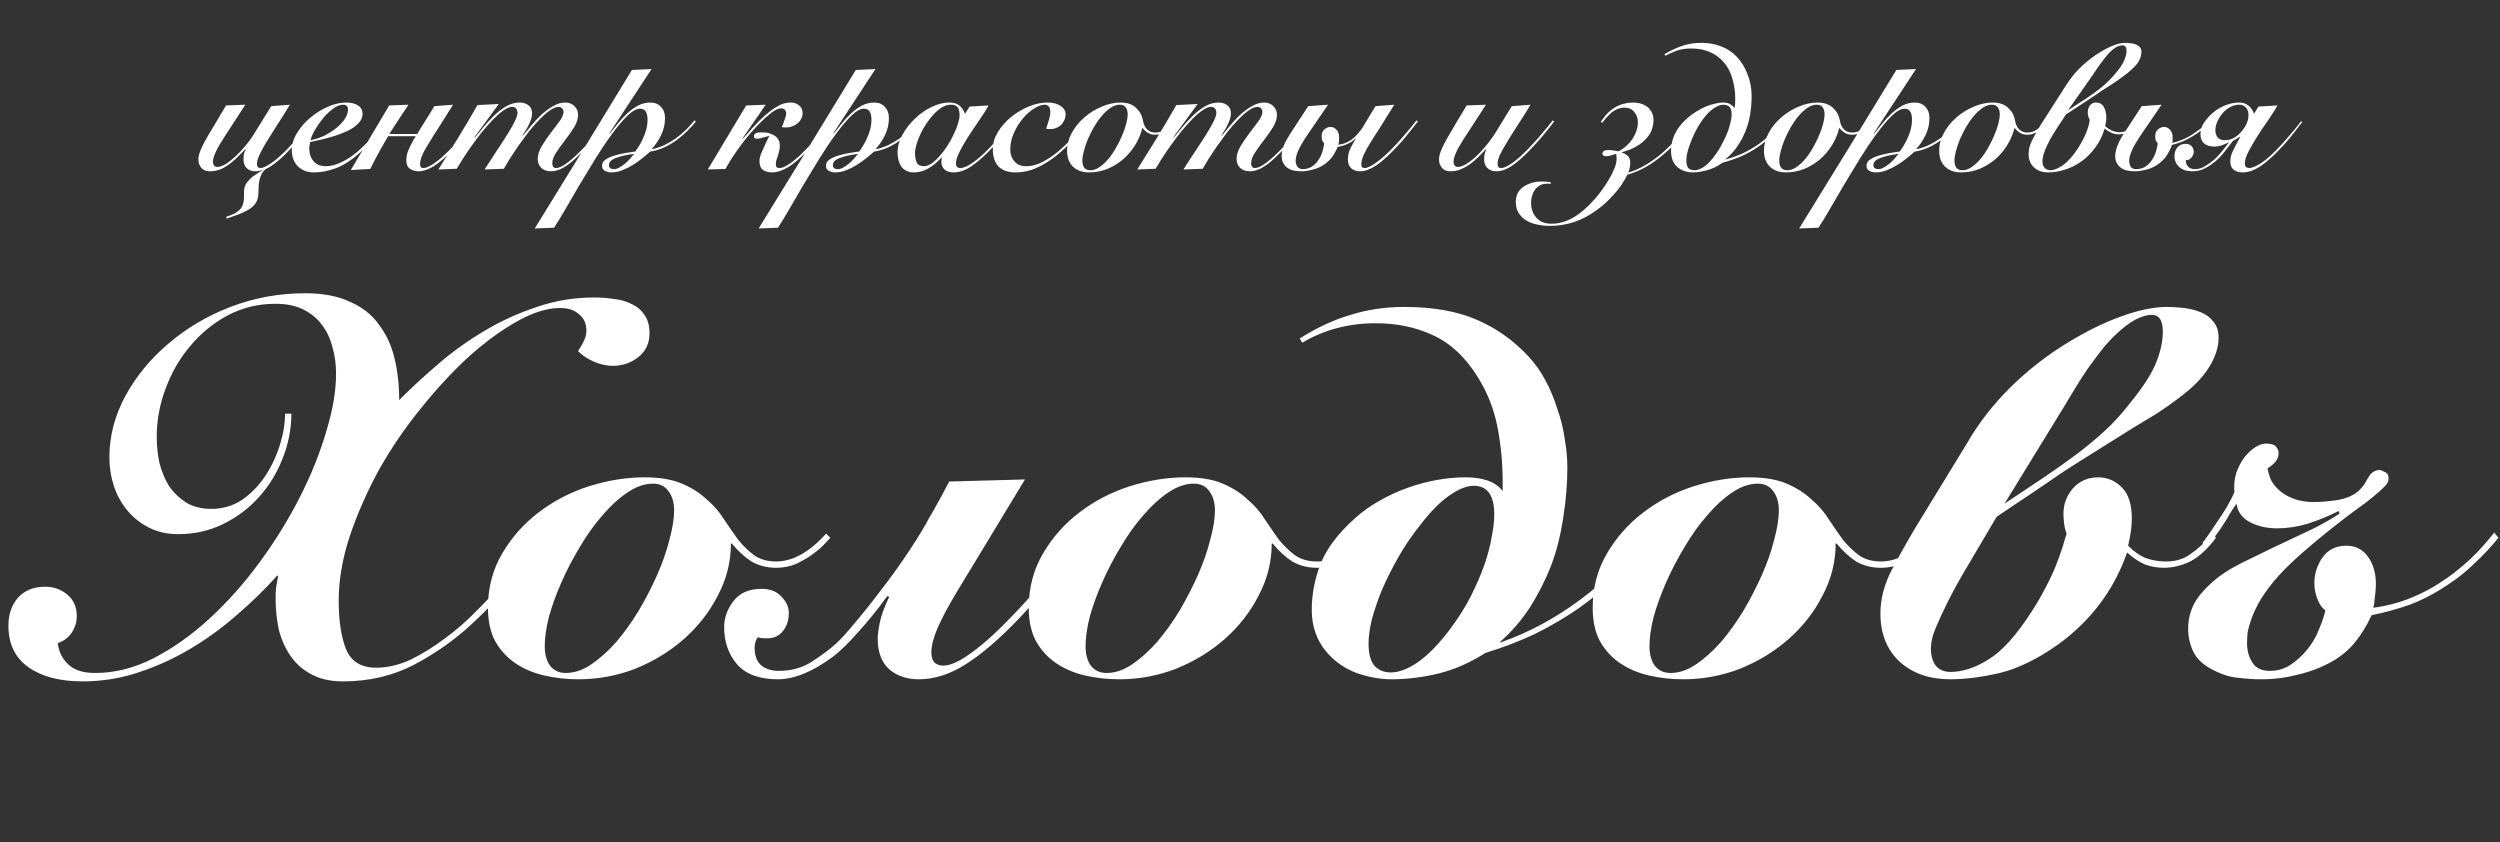 <?xml version="1.0" encoding="UTF-8"?> <svg xmlns="http://www.w3.org/2000/svg" width="4199" height="1415" viewBox="0 0 4199 1415" fill="none"><rect x="0" y="0" width="4199" height="1415" fill="#333333" stroke="none"/> <path d="M489.369 694.844C489.369 720.754 484.362 746.077 474.352 770.811C464.929 794.954 451.679 816.451 434.602 835.294C417.524 854.137 397.502 869.153 374.535 880.343C351.568 891.534 326.54 897.127 299.451 897.127C281.195 897.127 265.001 893.593 250.868 886.527C236.734 879.46 224.662 870.036 214.651 858.26C204.64 846.484 196.984 832.937 191.684 817.627C186.384 801.727 183.734 785.237 183.734 768.161C183.734 732.828 192.567 698.671 210.234 665.695C228.49 632.128 252.634 602.685 282.668 577.362C312.701 551.452 347.446 530.838 386.902 515.529C426.945 500.219 468.759 492.562 512.336 492.562C542.369 492.562 567.396 497.272 587.42 506.695C608.03 515.529 624.227 528.188 636.003 544.679C648.37 560.578 657.203 579.421 662.503 601.212C667.804 623.002 670.454 646.554 670.454 671.878C691.063 651.268 713.444 630.654 737.587 610.045C761.73 589.435 787.347 571.178 814.438 555.279C842.114 538.788 871.265 525.538 901.888 515.529C932.512 504.929 964.605 499.629 998.172 499.629C1009.95 499.629 1021.14 500.512 1031.74 502.279C1042.93 503.455 1052.94 506.402 1061.77 511.112C1070.61 515.236 1077.67 521.419 1082.97 529.662C1088.27 537.319 1090.92 547.329 1090.92 559.695C1090.92 576.771 1084.45 590.319 1071.49 600.328C1059.12 609.752 1044.99 614.462 1029.09 614.462C1019.08 614.462 1008.48 612.105 997.289 607.395C986.689 602.685 977.855 596.795 970.789 589.728C973.732 585.605 976.679 580.602 979.622 574.712C983.155 568.235 984.922 561.755 984.922 555.279C984.922 543.502 980.799 534.372 972.555 527.895C964.898 520.829 954.298 517.295 940.755 517.295C919.555 517.295 895.705 524.655 869.205 539.379C842.705 554.102 815.614 573.828 787.938 598.562C760.847 623.295 734.054 652.152 707.554 685.128C681.054 717.518 657.496 751.968 636.887 788.477C616.863 824.987 600.377 862.384 587.42 900.66C575.053 938.35 568.87 974.566 568.87 1009.31C568.87 1042.29 572.993 1069.38 581.236 1090.58C590.07 1111.19 606.853 1121.49 631.587 1121.49C650.43 1121.49 669.57 1117.08 689.004 1108.24C708.437 1098.82 727.578 1087.04 746.421 1072.91C765.854 1058.78 784.111 1042.88 801.188 1025.21C818.854 1007.54 835.048 990.169 849.771 973.093C864.495 955.426 877.448 939.233 888.638 924.51C899.829 909.786 908.365 898.01 914.255 889.177L920.438 895.36C906.305 913.617 888.638 936.876 867.438 965.143C846.828 993.409 822.095 1020.79 793.238 1047.29C764.971 1073.79 732.58 1096.76 696.07 1116.19C660.147 1135.03 620.103 1144.46 575.936 1144.46C554.736 1144.46 536.776 1140.33 522.053 1132.09C507.919 1124.44 496.436 1114.13 487.602 1101.18C478.769 1088.22 472.293 1073.5 468.169 1057.01C464.636 1039.93 462.869 1022.56 462.869 1004.89C462.869 998.416 463.162 992.233 463.752 986.343C464.929 979.866 466.109 973.386 467.286 966.91H465.519C444.909 989.876 422.235 1011.96 397.502 1033.16C373.357 1054.36 347.446 1073.2 319.768 1089.69C292.09 1106.18 262.94 1119.43 232.318 1129.44C202.284 1139.45 171.073 1144.46 138.684 1144.46C100.406 1144.46 70.078 1136.51 47.7 1120.61C25.322 1104.71 14.133 1081.45 14.133 1050.83C14.133 1031.98 19.433 1016.38 30.033 1004.01C41.222 991.643 56.533 985.459 75.966 985.459C90.1 985.459 102.467 989.876 113.067 998.709C123.667 1007.54 128.967 1019.62 128.967 1034.93C128.967 1044.94 126.023 1054.36 120.133 1063.19C114.244 1071.44 106.589 1077.03 97.167 1079.98C98.344 1093.52 103.939 1105.3 113.95 1115.31C123.961 1125.32 139.273 1130.33 159.884 1130.33C192.862 1130.33 225.545 1122.08 257.934 1105.59C290.912 1088.52 322.418 1066.14 352.452 1038.46C382.485 1010.78 410.458 979.276 436.369 943.943C462.279 908.61 484.659 872.393 503.503 835.294C522.346 798.194 537.069 761.684 547.67 725.761C558.86 689.251 564.453 656.568 564.453 627.711C564.453 611.812 562.393 596.795 558.27 582.662C554.736 568.528 548.846 556.162 540.603 545.562C532.946 534.962 522.643 526.422 509.686 519.945C496.729 513.469 481.126 510.229 462.869 510.229C434.012 510.229 407.219 516.705 382.485 529.662C358.341 542.619 337.435 559.695 319.768 580.895C302.101 601.505 288.262 625.355 278.251 652.445C268.24 678.944 263.234 706.035 263.234 733.711C263.234 747.844 264.707 762.27 267.651 776.994C271.184 791.127 276.484 804.084 283.551 815.86C291.207 827.051 300.924 836.47 312.701 844.127C324.479 851.194 338.612 854.727 355.102 854.727C373.946 854.727 391.024 849.72 406.335 839.71C421.645 829.11 434.602 815.86 445.202 799.96C455.802 784.061 464.045 766.687 469.936 747.844C475.826 729.001 478.769 711.335 478.769 694.844H489.369ZM1394.6 903.31C1392.24 905.667 1388.42 909.786 1383.12 915.677C1377.82 920.976 1371.04 926.569 1362.8 932.46C1355.14 937.76 1346.31 942.767 1336.3 947.476C1326.29 951.6 1315.39 953.66 1303.61 953.66C1288.31 953.66 1274.46 950.126 1262.1 943.06C1250.32 935.403 1239.42 925.393 1229.41 913.026H1227.65C1227.65 943.65 1220.29 972.8 1205.56 1000.48C1191.43 1028.15 1172.29 1052.59 1148.15 1073.79C1124.59 1094.4 1097.5 1110.89 1066.88 1123.26C1036.26 1135.04 1004.46 1140.93 971.48 1140.93C952.046 1140.93 933.203 1138.87 914.946 1134.74C896.689 1130.62 880.496 1123.85 866.362 1114.43C852.229 1105 840.745 1092.64 831.912 1077.33C823.669 1062.02 819.545 1043.17 819.545 1020.79C819.545 987.226 827.495 956.9 843.395 929.81C859.295 902.72 879.612 879.753 904.346 860.91C929.67 841.477 957.936 826.753 989.146 816.744C1020.95 806.734 1052.16 801.727 1082.78 801.727C1108.1 801.727 1129.01 805.26 1145.5 812.327C1161.99 819.394 1175.82 828.227 1187.01 838.827C1198.79 848.837 1208.51 860.027 1216.16 872.393C1224.41 884.76 1232.36 896.243 1240.01 906.843C1248.26 916.853 1257.09 925.393 1266.51 932.46C1276.52 939.526 1288.89 943.06 1303.61 943.06C1317.16 943.06 1331 939.233 1345.13 931.576C1359.86 923.333 1373.99 911.553 1387.53 896.243L1394.6 903.31ZM1096.91 812.327C1082.78 812.327 1068.35 817.334 1053.63 827.344C1039.5 836.767 1025.66 849.427 1012.11 865.327C998.57 880.636 985.906 898.303 974.13 918.326C962.353 937.76 952.046 957.486 943.213 977.509C934.379 997.533 927.313 1016.97 922.013 1035.81C917.303 1054.65 914.946 1071.14 914.946 1085.28C914.946 1098.82 917.889 1109.72 923.779 1117.96C930.256 1126.2 939.089 1130.33 950.279 1130.33C964.413 1130.33 978.546 1125.62 992.68 1116.19C1007.4 1106.18 1021.54 1093.52 1035.08 1078.21C1048.62 1062.31 1061.29 1044.64 1073.06 1025.21C1084.84 1005.19 1095.15 985.166 1103.98 965.143C1112.81 945.119 1119.59 925.686 1124.3 906.843C1129.6 887.41 1132.25 870.92 1132.25 857.377C1132.25 843.834 1129.01 832.937 1122.53 824.694C1116.64 816.451 1108.1 812.327 1096.91 812.327ZM1216.26 1053.48C1216.26 1037.58 1221.56 1022.85 1232.16 1009.31C1242.76 995.766 1258.37 988.993 1278.98 988.993C1293.7 988.993 1304.89 993.409 1312.54 1002.24C1320.79 1010.49 1324.91 1019.62 1324.91 1029.63C1324.91 1041.4 1321.67 1051.42 1315.19 1059.66C1309.3 1067.32 1301.35 1071.44 1291.34 1072.03C1288.4 1072.03 1285.45 1072.03 1282.51 1072.03C1278.98 1072.03 1275.74 1071.44 1272.79 1070.26C1269.26 1074.97 1267.49 1080.86 1267.49 1087.93C1267.49 1101.47 1271.32 1111.48 1278.98 1117.96C1286.63 1123.85 1296.35 1126.79 1308.13 1126.79C1328.74 1126.79 1346.99 1121.79 1362.89 1111.78C1379.39 1101.18 1393.22 1090.87 1404.41 1080.86C1413.25 1072.62 1424.14 1060.54 1437.1 1044.64C1450.64 1028.74 1464.48 1011.37 1478.61 992.526C1493.34 973.683 1507.47 954.25 1521.01 934.226C1534.56 914.203 1546.04 895.95 1555.46 879.46C1558.41 873.57 1562.24 866.8 1566.95 859.144C1571.66 850.901 1576.07 842.951 1580.2 835.294C1584.91 826.46 1589.62 817.627 1594.33 808.794L1721.53 805.26L1604.93 997.826C1592.56 1018.44 1582.55 1037.28 1574.9 1054.36C1567.83 1070.85 1564.3 1084.69 1564.3 1095.88C1564.3 1102.35 1565.77 1107.65 1568.71 1111.78C1572.25 1115.9 1577.55 1117.96 1584.61 1117.96C1596.39 1117.96 1612.29 1110.6 1632.31 1095.88C1652.92 1081.15 1677.95 1058.19 1707.4 1026.98C1739.79 992.819 1776.59 948.95 1817.81 895.36L1824.88 903.31C1804.27 930.4 1784.54 955.133 1765.7 977.509C1747.44 999.3 1730.07 1019.03 1713.58 1036.69C1680.01 1072.03 1649.69 1098.23 1622.6 1115.31C1596.1 1132.39 1569.6 1140.93 1543.1 1140.93C1523.07 1140.93 1506.59 1135.33 1493.63 1124.14C1480.67 1112.37 1474.2 1095.29 1474.2 1072.91C1474.2 1066.43 1475.37 1057.3 1477.73 1045.53C1480.09 1033.75 1485.39 1019.32 1493.63 1002.24L1490.1 1001.36C1475.37 1021.97 1459.47 1041.7 1442.4 1060.54C1425.91 1079.39 1411.48 1093.52 1399.11 1102.94C1364.95 1128.27 1334.04 1140.93 1306.36 1140.93C1275.74 1140.93 1253.07 1132.68 1238.34 1116.19C1223.62 1099.12 1216.26 1078.21 1216.26 1053.48ZM2302.95 903.31C2300.6 905.667 2296.77 909.786 2291.47 915.677C2286.17 920.976 2279.4 926.569 2271.15 932.46C2263.5 937.76 2254.67 942.767 2244.65 947.476C2234.64 951.6 2223.75 953.66 2211.97 953.66C2196.66 953.66 2182.82 950.126 2170.45 943.06C2158.67 935.403 2147.78 925.393 2137.77 913.026H2136C2136 943.65 2128.64 972.8 2113.92 1000.48C2099.78 1028.15 2080.65 1052.59 2056.5 1073.79C2032.95 1094.4 2005.86 1110.89 1975.23 1123.26C1944.61 1135.04 1912.81 1140.93 1879.83 1140.93C1860.4 1140.93 1841.56 1138.87 1823.3 1134.74C1805.05 1130.62 1788.85 1123.85 1774.72 1114.43C1760.58 1105 1749.1 1092.64 1740.26 1077.33C1732.02 1062.02 1727.9 1043.17 1727.9 1020.79C1727.9 987.226 1735.85 956.9 1751.75 929.81C1767.65 902.72 1787.97 879.753 1812.7 860.91C1838.02 841.477 1866.29 826.753 1897.5 816.744C1929.3 806.734 1960.51 801.727 1991.13 801.727C2016.46 801.727 2037.36 805.26 2053.85 812.327C2070.34 819.394 2084.18 828.227 2095.37 838.827C2107.15 848.837 2116.86 860.027 2124.52 872.393C2132.76 884.76 2140.71 896.243 2148.37 906.843C2156.61 916.853 2165.45 925.393 2174.87 932.46C2184.88 939.526 2197.25 943.06 2211.97 943.06C2225.52 943.06 2239.35 939.233 2253.48 931.576C2268.21 923.333 2282.34 911.553 2295.88 896.243L2302.95 903.31ZM2005.27 812.327C1991.13 812.327 1976.71 817.334 1961.98 827.344C1947.85 836.767 1934.01 849.427 1920.47 865.327C1906.92 880.636 1894.26 898.303 1882.48 918.326C1870.71 937.76 1860.4 957.486 1851.57 977.509C1842.73 997.533 1835.67 1016.97 1830.37 1035.81C1825.66 1054.65 1823.3 1071.14 1823.3 1085.28C1823.3 1098.82 1826.25 1109.72 1832.13 1117.96C1838.61 1126.2 1847.45 1130.33 1858.63 1130.33C1872.77 1130.33 1886.9 1125.62 1901.03 1116.19C1915.76 1106.18 1929.89 1093.52 1943.43 1078.21C1956.98 1062.31 1969.64 1044.64 1981.42 1025.21C1993.2 1005.19 2003.5 985.166 2012.33 965.143C2021.17 945.119 2027.94 925.686 2032.65 906.843C2037.95 887.41 2040.6 870.92 2040.6 857.377C2040.6 843.834 2037.36 832.937 2030.88 824.694C2025 816.451 2016.46 812.327 2005.27 812.327ZM2335.74 1129.44C2349.28 1129.44 2364.3 1123.85 2380.79 1112.66C2397.86 1100.88 2415.82 1082.63 2434.67 1057.89C2448.8 1039.05 2460.58 1020.5 2470 1002.24C2479.42 983.4 2487.08 965.733 2492.97 949.243C2498.86 932.167 2502.98 916.56 2505.34 902.427C2508.28 887.703 2509.75 875.043 2509.75 864.443C2509.75 832.053 2498.27 815.86 2475.3 815.86C2463.52 815.86 2449.69 821.453 2433.79 832.644C2418.47 843.244 2402.28 859.734 2385.2 882.11C2371.07 899.777 2358.7 918.033 2348.1 936.876C2337.5 955.719 2328.37 973.976 2320.72 991.643C2313.65 1009.31 2308.06 1025.8 2303.94 1041.11C2300.4 1056.42 2298.64 1069.67 2298.64 1080.86C2298.64 1097.94 2301.87 1110.3 2308.35 1117.96C2315.42 1125.62 2324.55 1129.44 2335.74 1129.44ZM2523.89 809.677C2523.89 777.877 2520.94 746.961 2515.05 716.928C2509.16 686.894 2498.27 659.218 2482.37 633.895C2461.76 600.328 2436.73 576.771 2407.29 563.228C2378.43 549.685 2346.34 542.912 2311 542.912C2265.07 542.912 2223.84 553.805 2187.33 575.595L2182.92 568.528C2211.77 550.272 2240.34 537.022 2268.6 528.779C2296.87 519.945 2326.9 515.529 2358.7 515.529C2406.4 515.529 2446.74 522.595 2479.72 536.729C2512.7 550.862 2541.55 571.178 2566.29 597.678C2577.47 609.455 2587.19 623.002 2595.44 638.311C2603.68 653.621 2610.45 669.818 2615.75 686.894C2621.64 703.385 2625.76 720.168 2628.12 737.244C2631.06 754.32 2632.54 770.518 2632.54 785.827C2632.54 812.327 2630.18 840.594 2625.47 870.627C2620.76 900.66 2613.99 927.16 2605.15 950.126C2595.73 974.269 2583.95 997.533 2569.82 1019.91C2555.69 1041.7 2538.9 1061.13 2519.47 1078.21L2520.35 1079.09C2545.09 1070.26 2568.35 1059.95 2590.14 1048.18C2611.92 1036.4 2633.12 1022.85 2653.74 1007.54C2674.35 992.233 2694.66 975.153 2714.69 956.31C2734.71 937.467 2755.32 916.56 2776.52 893.593L2782.71 899.777C2761.51 923.92 2740.3 946.003 2719.1 966.026C2697.9 986.05 2675.82 1004.3 2652.85 1020.79C2629.89 1036.69 2605.45 1051.12 2579.54 1064.08C2553.62 1076.44 2525.36 1087.34 2494.74 1096.76C2468.82 1113.25 2442.62 1124.73 2416.12 1131.21C2389.62 1137.68 2363.12 1140.93 2336.62 1140.93C2318.36 1140.93 2298.93 1137.39 2278.32 1130.33C2258.29 1122.67 2241.51 1110.89 2227.97 1094.99C2211.48 1075.56 2203.23 1052 2203.23 1024.33C2203.23 997.826 2208.24 971.916 2218.25 946.593C2228.26 921.27 2247.4 895.95 2275.67 870.627C2288.04 859.437 2301.58 849.72 2316.3 841.477C2331.61 832.644 2347.51 825.284 2364 819.394C2380.49 813.503 2396.98 809.087 2413.47 806.144C2429.96 803.201 2445.86 801.727 2461.17 801.727C2475.89 801.727 2488.26 803.494 2498.27 807.027C2508.87 810.56 2517.41 816.451 2523.89 824.694V809.677ZM3250.13 903.31C3247.77 905.667 3243.94 909.786 3238.64 915.677C3233.34 920.976 3226.57 926.569 3218.33 932.46C3210.67 937.76 3201.84 942.767 3191.82 947.476C3181.82 951.6 3170.92 953.66 3159.14 953.66C3143.83 953.66 3129.99 950.126 3117.62 943.06C3105.85 935.403 3094.95 925.393 3084.94 913.026H3083.17C3083.17 943.65 3075.81 972.8 3061.09 1000.48C3046.96 1028.15 3027.82 1052.59 3003.67 1073.79C2980.12 1094.4 2953.03 1110.89 2922.41 1123.26C2891.79 1135.04 2859.99 1140.93 2827.01 1140.93C2807.57 1140.93 2788.73 1138.87 2770.47 1134.74C2752.22 1130.62 2736.02 1123.85 2721.89 1114.43C2707.76 1105 2696.27 1092.64 2687.44 1077.33C2679.2 1062.02 2675.07 1043.17 2675.07 1020.79C2675.07 987.226 2683.02 956.9 2698.92 929.81C2714.82 902.72 2735.14 879.753 2759.87 860.91C2785.2 841.477 2813.46 826.753 2844.67 816.744C2876.47 806.734 2907.69 801.727 2938.31 801.727C2963.63 801.727 2984.54 805.26 3001.02 812.327C3017.51 819.394 3031.35 828.227 3042.54 838.827C3054.32 848.837 3064.04 860.027 3071.69 872.393C3079.94 884.76 3087.89 896.243 3095.54 906.843C3103.79 916.853 3112.62 925.393 3122.04 932.46C3132.06 939.526 3144.42 943.06 3159.14 943.06C3172.69 943.06 3186.53 939.233 3200.66 931.576C3215.38 923.333 3229.52 911.553 3243.06 896.243L3250.13 903.31ZM2952.44 812.327C2938.31 812.327 2923.88 817.334 2909.16 827.344C2895.02 836.767 2881.19 849.427 2867.64 865.327C2854.1 880.636 2841.44 898.303 2829.66 918.326C2817.88 937.76 2807.57 957.486 2798.74 977.509C2789.91 997.533 2782.84 1016.97 2777.54 1035.81C2772.83 1054.65 2770.47 1071.14 2770.47 1085.28C2770.47 1098.82 2773.42 1109.72 2779.31 1117.96C2785.79 1126.2 2794.62 1130.33 2805.81 1130.33C2819.94 1130.33 2834.07 1125.62 2848.21 1116.19C2862.93 1106.18 2877.06 1093.52 2890.61 1078.21C2904.15 1062.31 2916.81 1044.64 2928.59 1025.21C2940.37 1005.19 2950.67 985.166 2959.51 965.143C2968.34 945.119 2975.11 925.686 2979.82 906.843C2985.12 887.41 2987.77 870.92 2987.77 857.377C2987.77 843.834 2984.54 832.937 2978.06 824.694C2972.17 816.451 2963.63 812.327 2952.44 812.327ZM3304.99 742.544C3323.25 710.744 3347.1 680.121 3376.54 650.678C3406.58 621.235 3438.67 596.205 3472.83 575.595C3504.63 556.162 3534.66 541.438 3562.93 531.429C3591.78 520.829 3617.4 515.529 3639.78 515.529C3648.61 515.529 3658.03 516.119 3668.05 517.295C3678.05 518.472 3687.48 520.829 3696.31 524.362C3705.15 527.895 3712.21 533.195 3717.51 540.262C3723.4 546.738 3726.35 555.869 3726.35 567.645C3726.35 583.545 3720.75 600.328 3709.56 617.995C3698.96 635.071 3681.59 652.445 3657.45 670.111C3645.66 678.944 3633.89 687.188 3622.11 694.844C3610.33 701.911 3597.67 709.568 3584.13 717.811C3571.17 726.054 3557.04 734.887 3541.73 744.311C3526.41 753.734 3509.04 764.627 3489.61 776.994C3470.76 788.77 3450.45 802.317 3428.66 817.627C3406.87 832.351 3381.84 849.134 3353.58 867.977L3298.81 960.726C3286.44 981.926 3276.73 999.886 3269.66 1014.61C3262.59 1028.74 3257 1040.82 3252.88 1050.83C3248.75 1060.25 3246.1 1067.9 3244.93 1073.79C3243.75 1079.68 3243.16 1084.69 3243.16 1088.81C3243.16 1101.77 3246.1 1111.78 3251.99 1118.84C3257.88 1125.32 3265.83 1128.56 3275.84 1128.56C3296.45 1128.56 3317.95 1121.49 3340.33 1107.36C3363.29 1093.23 3387.73 1065.84 3413.64 1025.21C3423.65 1009.9 3433.66 991.936 3443.68 971.326C3453.69 950.717 3462.81 925.686 3471.06 896.243C3468.7 889.767 3467.23 883.584 3466.64 877.693C3466.05 871.217 3465.76 866.21 3465.76 862.677C3465.76 846.777 3471.06 832.644 3481.66 820.277C3492.85 807.91 3506.98 801.727 3524.06 801.727C3539.37 801.727 3552.62 807.32 3563.81 818.51C3575 829.701 3580.59 847.07 3580.59 870.627C3580.59 878.284 3580 885.936 3578.83 893.593C3577.65 901.25 3576.18 908.903 3574.41 916.56C3583.83 925.983 3593.25 932.753 3602.68 936.876C3612.1 940.41 3622.7 942.469 3634.48 943.06C3651.55 943.65 3665.98 939.819 3677.76 931.576C3690.13 923.333 3703.08 911.553 3716.63 896.243L3721.93 903.31C3707.8 922.153 3693.36 935.403 3678.65 943.06C3663.92 950.126 3648.9 953.66 3633.59 953.66C3623.58 953.66 3613.57 951.893 3603.56 948.36C3593.55 944.236 3583.24 937.467 3572.64 928.043C3550.85 990.466 3512.58 1041.7 3457.81 1081.74C3423.06 1106.48 3390.09 1122.67 3358.88 1130.33C3328.25 1137.39 3300.58 1140.93 3275.84 1140.93C3240.51 1140.93 3211.94 1130.92 3190.16 1110.89C3168.96 1090.87 3158.36 1064.08 3158.36 1030.51C3158.36 1007.54 3163.95 984.576 3175.14 961.61C3186.92 938.643 3201.05 913.32 3217.54 885.643L3304.99 742.544ZM3366.83 845.894C3392.74 828.817 3414.82 814.094 3433.08 801.727C3451.33 789.361 3468.41 777.287 3484.31 765.511C3502.56 751.968 3519.05 738.421 3533.78 724.878C3549.09 711.335 3565.28 693.371 3582.36 670.995C3601.79 646.852 3615.04 625.652 3622.11 607.395C3629.18 589.138 3632.71 572.355 3632.71 557.045C3632.71 538.202 3626.53 528.779 3614.16 528.779C3606.5 528.779 3597.38 531.429 3586.78 536.729C3576.76 542.029 3565.87 550.272 3554.09 561.462C3545.26 569.705 3536.72 579.128 3528.48 589.728C3520.82 599.738 3513.16 610.045 3505.51 620.645C3498.44 631.245 3491.67 641.845 3485.19 652.445C3479.3 662.454 3474 671.288 3469.29 678.944L3366.83 845.894ZM3983.49 1033.16C3975.25 1050.83 3965.83 1066.14 3955.23 1079.09C3945.21 1091.46 3932.55 1102.06 3917.24 1110.89C3899.58 1120.9 3880.44 1128.27 3859.83 1132.98C3839.8 1138.28 3819.49 1140.93 3798.88 1140.93C3785.33 1140.93 3771.79 1140.04 3758.24 1138.28C3744.69 1137.1 3730.27 1132.39 3714.96 1124.14C3700.23 1116.49 3689.93 1106.77 3684.04 1094.99C3678.15 1082.63 3675.21 1069.67 3675.21 1056.13C3675.21 1034.34 3681.98 1015.2 3695.52 998.709C3709.66 981.633 3726.73 967.203 3746.76 955.426C3759.13 948.36 3772.96 941.293 3788.28 934.226C3803.59 926.57 3819.49 918.917 3835.98 911.26C3852.46 903.603 3868.66 895.95 3884.56 888.293C3901.05 880.05 3916.06 871.51 3929.61 862.677L3927.84 858.26C3911.94 866.503 3894.86 873.57 3876.61 879.46C3858.94 884.76 3841.57 887.41 3824.49 887.41C3807.41 887.41 3792.1 883.877 3778.56 876.81C3765.6 869.743 3758.24 859.437 3756.48 845.894C3753.53 850.017 3749.99 855.317 3745.88 861.793C3742.34 868.27 3738.81 874.16 3735.28 879.46C3730.56 887.117 3725.85 893.886 3721.14 899.777C3716.43 905.667 3712.01 911.26 3707.89 916.56L3699.06 912.143C3705.53 903.9 3713.78 892.12 3723.79 876.81C3727.91 870.92 3732.92 863.267 3738.81 853.844C3744.69 843.834 3749.41 834.703 3752.94 826.46C3751.76 812.327 3753.53 799.667 3758.24 788.477C3762.95 777.287 3768.84 768.161 3775.91 761.094C3787.69 749.318 3798.88 744.018 3809.48 745.194C3817.13 745.784 3821.84 747.844 3823.61 751.377C3825.96 754.32 3827.14 757.268 3827.14 760.211C3827.14 766.101 3825.67 770.811 3822.73 774.344C3820.37 777.877 3815.66 782.001 3808.59 786.711C3809.77 793.777 3811.83 800.551 3814.78 807.027C3818.31 813.503 3823.61 819.687 3830.68 825.577C3837.15 830.877 3845.4 835.294 3855.41 838.827C3865.42 841.77 3875.43 843.244 3885.44 843.244C3897.81 843.244 3911.65 842.067 3926.96 839.71C3942.86 836.767 3954.93 831.17 3963.18 822.927C3967.3 818.803 3970.54 814.684 3972.89 810.56C3975.25 805.851 3977.9 801.434 3980.84 797.311C3985.55 792.011 3990.85 789.361 3996.74 789.361C3998.51 789.361 4001.45 790.537 4005.58 792.894C4010.29 794.66 4012.35 798.784 4011.76 805.26C4011.76 808.794 4009.4 812.917 4004.69 817.627C3999.98 822.337 3994.09 827.637 3987.03 833.527C3979.96 839.417 3972.3 845.303 3964.06 851.194C3955.81 857.084 3947.86 862.97 3940.21 868.86C3915.48 887.703 3891.92 906.843 3869.54 926.276C3847.16 945.71 3829.79 963.083 3817.43 978.393C3807.41 990.759 3799.46 1002.24 3793.58 1012.84C3788.28 1022.85 3784.15 1031.98 3781.21 1040.23C3778.26 1048.47 3776.2 1055.83 3775.03 1062.31C3774.44 1068.79 3774.14 1074.97 3774.14 1080.86C3774.14 1092.64 3777.09 1103.24 3782.98 1112.66C3788.86 1122.08 3798.58 1126.79 3812.13 1126.79C3825.08 1126.79 3836.56 1123.55 3846.58 1117.08C3857.18 1110.01 3866.6 1101.47 3874.84 1091.46C3883.09 1081.45 3889.56 1070.55 3894.28 1058.78C3899.58 1046.41 3903.4 1035.22 3905.76 1025.21C3900.46 1021.68 3896.04 1015.49 3892.51 1006.66C3888.98 997.826 3887.21 988.7 3887.21 979.276C3887.21 963.967 3891.63 949.833 3900.46 936.876C3909.88 923.333 3923.43 916.56 3941.09 916.56C3956.4 916.56 3968.48 922.743 3977.31 935.11C3986.14 947.476 3990.56 962.786 3990.56 981.043C3990.56 987.519 3989.97 994.883 3988.79 1003.13C3988.2 1011.37 3987.32 1017.26 3986.14 1020.79C4008.52 1017.85 4029.72 1012.25 4049.74 1004.01C4070.35 995.766 4090.67 984.576 4110.69 970.443C4122.47 962.2 4135.43 951.6 4149.56 938.643C4163.69 925.1 4176.94 910.377 4189.33 894.477L4196.36 903.31C4183.42 919.21 4169.58 933.933 4154.86 947.476C4140.73 961.019 4127.18 971.916 4114.23 980.159C4091.85 995.469 4069.76 1007.25 4047.98 1015.49C4026.19 1023.15 4004.69 1029.04 3983.49 1033.16Z" fill="white"></path> <path d="M412.05 250.446C406.549 256.355 401.557 261.448 397.075 265.727C392.592 270.005 388.314 273.571 384.239 276.423C378.331 280.701 372.83 283.656 367.736 285.285C362.642 286.915 357.753 287.73 353.067 287.73C346.547 287.73 341.657 285.897 338.398 282.229C334.934 278.358 333.202 273.367 333.202 267.255C333.202 262.569 334.73 256.864 337.786 250.141C340.638 243.417 344.408 236.185 349.094 228.443L379.655 177.101L412.05 175.878L377.516 229.054C364.273 249.224 357.651 263.282 357.651 271.228C357.651 273.876 358.262 276.117 359.485 277.951C360.707 279.581 362.541 280.396 364.986 280.396C368.857 280.396 373.543 278.766 379.044 275.506C384.545 272.043 390.147 267.662 395.852 262.365C398.704 259.716 401.659 256.762 404.715 253.502C407.771 250.242 410.623 246.983 413.272 243.723C415.921 240.463 418.264 237.407 420.301 234.555C422.541 231.499 424.274 228.952 425.496 226.915L455.446 178.323L486.924 175.878C478.572 189.529 470.932 201.651 464.003 212.245C457.28 222.84 451.473 232.11 446.584 240.056C441.899 248.001 438.232 254.827 435.582 260.531C432.932 266.236 431.609 271.126 431.609 275.2C431.609 279.886 433.543 282.229 437.415 282.229C441.694 282.229 448.212 279.173 456.974 273.061C465.736 266.745 475.106 258.29 485.09 247.696C490.797 241.584 496.909 234.86 503.427 227.526C509.945 219.987 516.874 211.533 524.209 202.16L526.653 203.994C519.524 213.366 512.696 221.923 506.177 229.665C499.659 237.407 493.442 244.334 487.535 250.446C478.978 259.614 471.338 266.847 464.615 272.144C458.096 277.441 452.085 281.313 446.584 283.757C442.51 286.813 439.454 291.194 437.415 296.898C435.376 302.603 434.359 309.021 434.359 316.152C434.359 322.264 433.953 327.561 433.137 332.043C432.32 336.526 430.181 340.702 426.719 344.573C423.458 348.24 419.384 351.296 414.494 353.741C409.809 356.186 405.122 358.325 400.436 360.159L380.877 367.188L379.961 364.132L389.129 360.77C393 359.344 396.667 357.205 400.131 354.352C403.594 351.704 405.836 348.953 406.854 346.101C408.484 342.638 409.401 338.665 409.605 334.182C409.809 329.904 409.91 325.931 409.91 322.264C409.91 317.985 410.623 314.216 412.05 310.956C413.679 307.696 416.226 304.335 419.69 300.871C420.912 299.649 422.235 298.426 423.663 297.204C425.291 295.982 426.924 294.861 428.552 293.842C431.203 292.009 433.748 290.277 436.193 288.647C438.843 287.221 440.676 286.202 441.694 285.591V285.285C440.065 285.897 438.127 286.406 435.887 286.813C433.647 287.425 431.508 287.73 429.469 287.73C423.152 287.73 418.162 285.998 414.494 282.535C410.827 278.868 408.993 274.08 408.993 268.171C408.993 264.504 409.197 261.448 409.605 259.003C410.216 256.558 411.234 253.91 412.661 251.057L412.05 250.446ZM650.869 204.605C644.552 213.162 637.728 221.618 630.393 229.971C623.26 238.324 614.703 247.085 604.722 256.253C590.664 268.884 577.113 277.645 564.076 282.535C551.24 287.221 539.116 289.564 527.708 289.564C516.095 289.564 506.927 286.1 500.203 279.173C493.48 272.246 490.118 263.282 490.118 252.28C490.118 242.501 493.07 232.823 498.981 223.247C504.888 213.672 512.323 205.115 521.291 197.576C530.254 190.038 540.033 183.926 550.629 179.24C561.426 174.554 571.612 172.211 581.19 172.211C589.948 172.211 596.776 173.943 601.666 177.406C606.556 180.666 609.001 185.352 609.001 191.464C609.001 196.354 607.268 200.836 603.805 204.911C600.544 208.986 596.266 212.653 590.97 215.913C585.67 219.173 579.662 222.025 572.939 224.47C566.416 226.915 559.898 229.054 553.38 230.887C546.857 232.721 540.745 234.249 535.043 235.472C529.337 236.694 524.652 237.713 520.985 238.528C519.963 242.602 519.457 246.27 519.457 249.529C519.457 258.29 521.902 265.421 526.792 270.922C531.681 276.423 538.505 279.173 547.267 279.173C555.824 279.173 565.194 276.627 575.384 271.533C585.774 266.44 596.165 259.003 606.556 249.224C614.502 241.685 622.142 233.842 629.477 225.692C636.811 217.339 643.229 209.597 648.73 202.466L650.869 204.605ZM584.552 183.824C584.552 180.972 583.736 178.934 582.107 177.712C580.679 176.49 578.745 175.878 576.3 175.878C571.205 175.878 565.704 178.018 559.797 182.296C553.886 186.575 548.285 191.872 542.989 198.188C537.894 204.3 533.31 210.819 529.236 217.746C525.364 224.47 522.819 230.378 521.596 235.472C529.948 233.842 537.894 231.193 545.434 227.526C552.969 223.655 559.592 219.376 565.298 214.69C571.206 209.801 575.89 204.707 579.357 199.41C582.819 193.909 584.552 188.714 584.552 183.824ZM800.685 203.994C793.556 213.162 786.832 221.515 780.515 229.054C774.198 236.388 768.291 243.01 762.79 248.918C749.343 263.383 737.935 273.468 728.561 279.173C719.188 284.878 710.735 287.73 703.196 287.73C697.9 287.73 693.11 286.406 688.832 283.757C684.553 280.905 682.414 275.913 682.414 268.783C682.414 265.319 682.925 261.652 683.942 257.781C685.165 253.91 686.693 250.141 688.526 246.473C690.36 242.602 692.294 238.833 694.333 235.166C695.76 232.925 697.083 230.786 698.306 228.748H651.853L651.547 229.359C647.88 235.472 644.213 241.788 640.546 248.307C637.083 254.623 633.923 260.43 631.072 265.727C627.81 272.043 624.754 278.053 621.903 283.757L589.203 285.591L653.687 177.101L686.081 175.878C680.987 183.62 676.201 190.853 671.718 197.576C667.845 203.485 663.977 209.393 660.105 215.302C657.865 219.173 655.826 222.432 653.992 225.081H700.751C701.362 223.859 702.379 222.127 703.807 219.886C705.234 217.441 706.762 214.996 708.391 212.551C710.225 209.699 712.058 206.745 713.892 203.688C717.764 197.78 720.82 192.891 723.06 189.019C725.3 185.148 727.439 181.583 729.478 178.323L760.956 175.878L740.174 208.884C735.896 215.811 731.923 222.025 728.256 227.526C724.793 233.027 721.737 238.018 719.087 242.501C716.031 247.39 713.586 251.567 711.753 255.03C710.124 258.494 708.797 261.55 707.78 264.199C706.963 266.643 706.352 268.783 705.946 270.616C705.741 272.246 705.64 273.672 705.64 274.895C705.64 277.136 705.946 278.969 706.557 280.396C707.374 281.618 709.103 282.229 711.753 282.229C715.625 282.229 721.633 279.479 729.784 273.978C738.136 268.273 748.426 259.003 760.65 246.168C766.151 240.26 772.163 233.536 778.681 225.998C785.405 218.256 791.923 210.31 798.24 202.16L800.685 203.994ZM878.39 227.831C882.262 222.942 886.846 217.339 892.142 211.023C897.438 204.504 903.144 198.391 909.256 192.687C915.574 186.982 922.092 182.194 928.815 178.323C935.744 174.249 942.568 172.211 949.291 172.211C955.81 172.211 961.005 174.249 964.877 178.323C968.951 182.398 970.99 187.084 970.99 192.381C970.99 199.308 968.75 206.439 964.266 213.774C959.783 220.904 954.792 228.035 949.291 235.166C943.79 242.297 938.8 249.224 934.316 255.947C929.833 262.671 927.593 268.783 927.593 274.284C927.593 276.525 928.104 278.46 929.121 280.09C930.138 281.516 931.771 282.229 934.011 282.229C942.363 282.229 956.015 272.756 974.963 253.808C982.703 246.066 990.243 237.916 997.578 229.359C1005.12 220.599 1011.64 212.653 1017.14 205.522L1019.58 206.745C1017.14 209.801 1014.29 213.264 1011.02 217.135C1007.97 221.006 1004.61 225.183 1000.94 229.665C997.272 233.944 993.299 238.426 989.021 243.112C984.947 247.798 980.769 252.28 976.491 256.558C970.785 262.263 965.589 267.153 960.905 271.228C956.22 275.099 951.837 278.256 947.763 280.701C943.891 283.146 940.123 284.878 936.456 285.897C932.994 287.119 929.427 287.73 925.759 287.73C918.63 287.73 913.024 285.795 908.951 281.924C905.078 277.849 903.144 272.756 903.144 266.643C903.144 260.124 905.384 253.095 909.868 245.557C914.351 238.018 919.342 230.684 924.843 223.553C930.344 216.422 935.334 209.801 939.817 203.688C944.301 197.372 946.541 192.279 946.541 188.408C946.541 185.556 945.724 183.417 944.096 181.99C942.467 180.361 940.529 179.546 938.289 179.546C934.011 179.546 929.021 181.583 923.314 185.658C917.813 189.529 912.007 194.622 905.895 200.938C899.782 207.254 893.67 214.283 887.558 222.025C881.651 229.767 875.945 237.509 870.444 245.251C865.148 252.993 860.359 260.226 856.08 266.949C852.007 273.672 848.746 279.173 846.301 283.452L813.906 284.674C820.835 273.672 827.558 263.282 834.076 253.502C840.8 243.519 846.707 234.453 851.802 226.303C857.098 217.95 861.276 210.616 864.332 204.3C867.593 197.984 869.221 192.992 869.221 189.325C869.221 186.88 868.51 184.639 867.082 182.602C865.655 180.564 863.415 179.546 860.359 179.546C856.08 179.546 851.09 181.583 845.384 185.658C839.883 189.529 834.076 194.622 827.964 200.938C821.852 207.254 815.639 214.283 809.322 222.025C803.21 229.767 797.403 237.509 791.902 245.251C786.401 252.993 781.511 260.226 777.233 266.949C772.954 273.672 769.593 279.173 767.148 283.452L736.281 284.674C747.488 266.745 758.591 248.918 769.593 231.193C780.595 213.264 791.391 195.03 801.987 176.49L837.744 174.656L797.097 230.276L797.709 230.887C801.987 225.998 806.777 220.191 812.072 213.468C817.573 206.745 823.48 200.327 829.798 194.215C836.115 188.103 842.839 182.907 849.968 178.629C857.303 174.35 865.043 172.211 873.194 172.211C878.901 172.211 883.686 173.739 887.558 176.795C891.631 179.851 893.67 184.435 893.67 190.547C893.67 193.4 893.16 196.456 892.142 199.716C891.125 202.976 889.798 206.235 888.169 209.495C886.742 212.551 885.013 215.709 882.974 218.969C881.14 222.025 879.407 224.775 877.779 227.22L878.39 227.831ZM1094.36 115.979L1023.76 223.553L1024.37 224.164C1028.65 219.071 1033.13 213.468 1037.82 207.356C1042.71 201.244 1047.9 195.641 1053.4 190.547C1059.11 185.25 1065.12 180.87 1071.43 177.406C1077.96 173.943 1084.99 172.211 1092.52 172.211C1099.86 172.211 1105.77 174.656 1110.25 179.546C1114.73 184.231 1116.97 190.446 1116.97 198.188C1116.97 208.171 1114.83 217.645 1110.55 226.609C1106.27 235.573 1101.08 243.316 1094.97 249.835L1095.58 250.446C1102.51 249.02 1109.23 246.779 1115.75 243.723C1122.47 240.463 1128.89 236.694 1135 232.415C1141.11 227.933 1146.82 223.146 1152.12 218.052C1157.42 212.755 1162.2 207.458 1166.48 202.16L1168.62 204.3C1164.75 209.189 1160.17 214.283 1154.87 219.58C1149.57 224.877 1143.66 229.971 1137.14 234.86C1130.83 239.546 1123.8 243.723 1116.05 247.39C1108.52 250.854 1100.47 253.298 1091.91 254.725C1087.84 258.392 1083.25 262.263 1078.16 266.338C1073.07 270.412 1067.67 274.182 1061.96 277.645C1056.26 281.109 1050.45 283.961 1044.54 286.202C1038.63 288.443 1032.83 289.564 1027.12 289.564C1022.84 289.564 1019.08 288.647 1015.81 286.813C1012.76 285.184 1011.23 282.331 1011.23 278.256C1011.23 273.978 1013.27 270.515 1017.34 267.866C1021.62 265.014 1026.72 262.772 1032.62 261.143C1038.53 259.309 1044.65 257.883 1050.96 256.864C1057.48 255.845 1062.88 255.03 1067.16 254.419C1068.99 251.974 1071.03 248.918 1073.27 245.251C1075.71 241.38 1077.96 237.101 1079.99 232.415C1082.24 227.73 1084.07 222.738 1085.49 217.441C1086.92 211.94 1087.63 206.337 1087.63 200.632C1087.63 198.391 1087.43 196.252 1087.02 194.215C1086.82 191.974 1086.21 190.038 1085.19 188.408C1084.38 186.575 1083.15 185.148 1081.52 184.13C1079.89 183.111 1077.75 182.602 1075.1 182.602C1068.99 182.602 1061.86 186.575 1053.71 194.52C1045.56 202.466 1036.9 212.755 1027.73 225.387C1018.56 237.815 1009.2 251.77 999.617 267.255C990.247 282.535 981.179 297.51 972.417 312.179C963.659 327.052 955.713 340.702 948.58 353.13C941.245 365.762 935.237 375.541 930.549 382.468L898.154 383.691C925.458 339.683 952.758 295.37 980.057 250.752C1007.16 206.133 1034.26 161.719 1061.35 117.507L1094.36 115.979ZM1022.84 277.34C1022.84 281.822 1025.7 284.063 1031.4 284.063C1034.26 284.063 1037.21 283.146 1040.26 281.313C1043.52 279.479 1046.68 277.34 1049.74 274.895C1052.79 272.246 1055.65 269.496 1058.29 266.643C1060.94 263.587 1063.18 260.837 1065.02 258.392C1062.37 258.799 1058.6 259.411 1053.71 260.226C1049.02 261.041 1044.34 262.161 1039.65 263.587C1035.17 264.81 1031.2 266.542 1027.73 268.783C1024.48 271.024 1022.84 273.876 1022.84 277.34ZM1253.28 177.101L1285.98 175.878C1283.74 179.138 1280.99 183.213 1277.73 188.103C1274.47 192.788 1271.01 197.78 1267.34 203.077C1263.88 208.171 1260.31 213.366 1256.64 218.663C1253.18 223.757 1250.02 228.341 1247.17 232.415L1247.78 233.027C1252.26 227.933 1257.87 221.618 1264.59 214.079C1271.31 206.541 1278.45 199.512 1285.98 192.992C1292.71 187.084 1299.43 182.194 1306.15 178.323C1313.08 174.249 1320.42 172.211 1328.16 172.211C1333.86 172.211 1338.55 173.841 1342.21 177.101C1346.09 180.157 1348.02 184.334 1348.02 189.631C1348.02 193.298 1347.21 196.66 1345.58 199.716C1344.15 202.568 1342.11 205.115 1339.46 207.356C1336.82 209.393 1333.86 211.023 1330.6 212.245C1327.34 213.468 1323.88 214.079 1320.21 214.079C1317.15 214.079 1314.81 213.875 1313.18 213.468C1313.79 212.042 1314.51 210.31 1315.32 208.273C1316.14 206.235 1316.85 204.198 1317.46 202.16C1318.28 199.919 1318.99 197.78 1319.6 195.743C1320.21 193.705 1320.52 191.974 1320.52 190.547C1320.52 188.306 1319.8 186.371 1318.38 184.741C1317.15 182.907 1315.12 181.99 1312.26 181.99C1307.58 181.99 1302.08 184.435 1295.76 189.325C1289.65 194.011 1283.64 199.308 1277.73 205.217C1254.91 228.035 1235.15 254.215 1218.44 283.757L1188.8 284.674L1253.28 177.101ZM1292.09 228.137C1288.02 229.359 1284.05 230.48 1280.18 231.499C1276.51 232.517 1273.56 233.027 1271.31 233.027C1267.85 233.027 1266.12 231.499 1266.12 228.443C1266.12 226.813 1267.03 225.387 1268.87 224.164C1270.7 222.942 1273.76 222.33 1278.04 222.33C1280.28 222.33 1283.03 222.432 1286.29 222.636C1289.55 222.84 1292.91 223.757 1296.37 225.387C1301.06 227.424 1304.42 229.971 1306.46 233.027C1308.7 236.083 1309.82 240.056 1309.82 244.945C1309.82 248.205 1309.41 251.261 1308.6 254.114C1307.99 256.966 1307.27 259.614 1306.46 262.059C1305.65 264.504 1304.83 266.847 1304.01 269.088C1303.4 271.329 1303.1 273.571 1303.1 275.812C1303.1 278.256 1303.61 279.988 1304.62 281.007C1305.65 281.822 1307.07 282.229 1308.9 282.229C1312.16 282.229 1315.83 281.109 1319.9 278.868C1323.98 276.627 1328.06 273.876 1332.13 270.616C1336.41 267.356 1340.38 263.995 1344.05 260.531C1347.71 256.864 1350.98 253.604 1353.83 250.752C1359.53 244.844 1365.55 238.222 1371.86 230.887C1378.38 223.349 1385.2 214.894 1392.33 205.522L1395.08 207.05C1380.42 226.405 1367.38 241.889 1355.97 253.502C1343.54 266.338 1332.54 275.608 1322.96 281.313C1313.39 286.813 1304.83 289.564 1297.29 289.564C1290.57 289.564 1285.27 288.138 1281.4 285.285C1277.53 282.433 1275.59 277.441 1275.59 270.311C1275.59 266.847 1276.41 262.976 1278.04 258.698C1279.87 254.215 1281.6 250.345 1283.23 247.085C1284.45 244.436 1285.58 241.889 1286.59 239.444C1287.61 237.407 1288.63 235.37 1289.65 233.332C1290.67 231.091 1291.48 229.359 1292.09 228.137ZM1470.4 115.979L1399.81 223.553L1400.42 224.164C1404.7 219.071 1409.18 213.468 1413.86 207.356C1418.75 201.244 1423.95 195.641 1429.45 190.547C1435.15 185.25 1441.16 180.87 1447.48 177.406C1454 173.943 1461.03 172.211 1468.57 172.211C1475.9 172.211 1481.81 174.656 1486.29 179.546C1490.77 184.231 1493.02 190.446 1493.02 198.188C1493.02 208.171 1490.88 217.645 1486.6 226.609C1482.32 235.573 1477.13 243.316 1471.01 249.835L1471.63 250.446C1478.55 249.02 1485.27 246.779 1491.8 243.723C1498.52 240.463 1504.94 236.694 1511.05 232.415C1517.16 227.933 1522.86 223.146 1528.16 218.052C1533.46 212.755 1538.25 207.458 1542.53 202.16L1544.67 204.3C1540.79 209.189 1536.21 214.283 1530.91 219.58C1525.61 224.877 1519.71 229.971 1513.19 234.86C1506.87 239.546 1499.84 243.723 1492.1 247.39C1484.56 250.854 1476.51 253.298 1467.96 254.725C1463.88 258.392 1459.3 262.263 1454.21 266.338C1449.11 270.412 1443.71 274.182 1438.01 277.645C1432.3 281.109 1426.5 283.961 1420.59 286.202C1414.68 288.443 1408.87 289.564 1403.17 289.564C1398.89 289.564 1395.12 288.647 1391.86 286.813C1388.8 285.184 1387.28 282.331 1387.28 278.256C1387.28 273.978 1389.31 270.515 1393.39 267.866C1397.67 265.014 1402.76 262.772 1408.67 261.143C1414.58 259.309 1420.69 257.883 1427.01 256.864C1433.52 255.845 1438.92 255.03 1443.2 254.419C1445.04 251.974 1447.07 248.918 1449.32 245.251C1451.76 241.38 1454 237.101 1456.04 232.415C1458.28 227.73 1460.11 222.738 1461.54 217.441C1462.96 211.94 1463.68 206.337 1463.68 200.632C1463.68 198.391 1463.47 196.252 1463.07 194.215C1462.86 191.974 1462.25 190.038 1461.23 188.408C1460.42 186.575 1459.2 185.148 1457.57 184.13C1455.93 183.111 1453.8 182.602 1451.15 182.602C1445.04 182.602 1437.9 186.575 1429.76 194.52C1421.61 202.466 1412.95 212.755 1403.78 225.387C1394.61 237.815 1385.24 251.77 1375.66 267.255C1366.29 282.535 1357.22 297.51 1348.46 312.179C1339.7 327.052 1331.76 340.702 1324.63 353.13C1317.29 365.762 1311.28 375.541 1306.6 382.468L1274.2 383.691C1301.5 339.683 1328.8 295.37 1356.1 250.752C1383.2 206.133 1410.3 161.719 1437.4 117.507L1470.4 115.979ZM1398.89 277.34C1398.89 281.822 1401.74 284.063 1407.45 284.063C1410.3 284.063 1413.25 283.146 1416.31 281.313C1419.57 279.479 1422.73 277.34 1425.78 274.895C1428.84 272.246 1431.69 269.496 1434.34 266.643C1436.99 263.587 1439.23 260.837 1441.06 258.392C1438.41 258.799 1434.65 259.411 1429.76 260.226C1425.07 261.041 1420.38 262.161 1415.7 263.587C1411.21 264.81 1407.24 266.542 1403.78 268.783C1400.52 271.024 1398.89 273.876 1398.89 277.34ZM1628.54 178.934L1660.32 177.101C1658.49 180.768 1655.84 185.25 1652.37 190.547C1648.91 195.641 1645.14 201.244 1641.07 207.356C1636.99 213.264 1632.82 219.478 1628.54 225.998C1624.46 232.314 1620.7 238.528 1617.23 244.64C1613.77 250.548 1610.92 256.151 1608.67 261.448C1606.64 266.542 1605.62 270.922 1605.62 274.589C1605.62 279.683 1608.17 282.229 1613.26 282.229C1618.15 282.229 1624.77 279.377 1633.12 273.672C1641.48 267.968 1650.24 260.43 1659.4 251.057C1663.28 247.186 1667.15 243.01 1671.02 238.528C1675.09 234.045 1678.96 229.665 1682.63 225.387C1686.3 220.904 1689.66 216.83 1692.72 213.162C1695.77 209.291 1698.22 206.133 1700.05 203.688L1702.19 204.911C1696.89 212.042 1690.78 219.987 1683.85 228.748C1676.93 237.305 1668.57 246.473 1658.79 256.253C1649.01 266.032 1639.34 274.08 1629.76 280.396C1620.39 286.508 1611.02 289.564 1601.64 289.564C1595.13 289.564 1590.03 287.934 1586.36 284.674C1582.9 281.211 1581.17 277.034 1581.17 272.144C1581.17 270.515 1581.27 268.987 1581.47 267.56C1581.68 266.134 1581.98 265.014 1582.39 264.199H1581.78C1575.47 271.329 1568.33 277.34 1560.39 282.229C1552.44 287.119 1543.88 289.564 1534.71 289.564C1529.83 289.564 1525.65 288.647 1522.18 286.813C1518.72 284.98 1515.87 282.535 1513.63 279.479C1511.59 276.219 1510.07 272.654 1509.04 268.783C1508.03 264.708 1507.52 260.531 1507.52 256.253C1507.52 246.27 1510.27 236.287 1515.77 226.303C1521.27 216.32 1528.2 207.356 1536.55 199.41C1544.9 191.26 1554.17 184.741 1564.36 179.851C1574.75 174.758 1584.63 172.211 1594 172.211C1601.14 172.211 1606.74 173.739 1610.81 176.795C1614.89 179.851 1618.25 184.639 1620.9 191.159L1628.54 178.934ZM1536.85 257.17C1536.85 263.078 1537.77 268.273 1539.6 272.756C1541.64 277.034 1545.82 279.173 1552.13 279.173C1556.41 278.969 1560.9 277.238 1565.58 273.978C1570.27 270.515 1574.75 266.236 1579.03 261.143C1583.51 256.049 1587.69 250.446 1591.56 244.334C1595.64 238.018 1599.1 231.703 1601.95 225.387C1605.01 219.071 1607.35 213.162 1608.98 207.661C1610.81 201.957 1611.73 197.169 1611.73 193.298C1611.73 187.797 1610.71 183.518 1608.67 180.462C1606.64 177.406 1602.67 175.878 1596.75 175.878C1592.07 175.878 1587.28 177.305 1582.39 180.157C1577.71 183.009 1573.12 186.778 1568.64 191.464C1564.36 196.15 1560.19 201.448 1556.11 207.356C1552.24 213.061 1548.88 218.969 1546.02 225.081C1543.17 231.193 1540.93 237.101 1539.3 242.806C1537.67 248.307 1536.85 253.095 1536.85 257.17ZM1827.05 205.828C1819.51 214.996 1811.36 224.571 1802.6 234.555C1793.84 244.334 1784.36 253.298 1774.18 261.448C1764.19 269.598 1753.4 276.321 1741.78 281.618C1730.37 286.915 1718.25 289.564 1705.42 289.564C1693.19 289.564 1683.82 286.304 1677.3 279.785C1670.78 273.061 1667.52 263.282 1667.52 250.446C1667.52 240.667 1670.37 231.091 1676.08 221.719C1681.78 212.347 1689.11 203.994 1698.08 196.66C1707.05 189.325 1716.93 183.417 1727.73 178.934C1738.52 174.452 1749.01 172.211 1759.2 172.211C1768.57 172.211 1776.01 174.146 1781.51 178.018C1787.01 181.685 1789.77 186.269 1789.77 191.77C1789.77 195.641 1788.95 199.206 1787.32 202.466C1785.89 205.522 1783.96 208.171 1781.51 210.412C1779.07 212.449 1776.32 214.079 1773.26 215.302C1770.21 216.32 1767.15 216.83 1764.09 216.83C1761.44 216.83 1759.1 216.626 1757.07 216.218C1758.49 211.533 1760.02 206.745 1761.65 201.855C1763.28 196.965 1764.09 192.075 1764.09 187.186C1764.09 183.722 1763.28 180.972 1761.65 178.934C1760.02 176.897 1757.78 175.878 1754.93 175.878C1749.63 175.878 1743.62 178.018 1736.89 182.296C1730.17 186.371 1723.85 191.974 1717.95 199.104C1712.04 206.032 1707.05 214.079 1702.97 223.247C1698.89 232.212 1696.86 241.584 1696.86 251.363C1696.86 259.105 1699.2 265.727 1703.89 271.228C1708.57 276.525 1715.09 279.173 1723.45 279.173C1733.43 279.173 1743.31 276.423 1753.09 270.922C1763.07 265.421 1772.45 258.799 1781.21 251.057C1790.17 243.112 1798.32 234.962 1805.66 226.609C1812.99 218.052 1819.2 210.717 1824.3 204.605L1827.05 205.828ZM1973.5 205.522C1969.43 210.819 1964.54 215.607 1958.83 219.886C1953.33 224.164 1947.22 226.303 1940.5 226.303C1935.81 226.303 1931.74 225.285 1928.27 223.247C1924.81 221.21 1921.66 218.358 1918.8 214.69C1916.36 224.877 1912.28 234.555 1906.58 243.723C1901.07 252.687 1894.35 260.633 1886.41 267.56C1878.46 274.284 1869.6 279.683 1859.82 283.757C1850.04 287.629 1839.85 289.564 1829.26 289.564C1818.05 289.564 1809.09 286.406 1802.36 280.09C1795.64 273.571 1792.28 264.708 1792.28 253.502C1792.28 242.704 1795.03 232.415 1800.53 222.636C1806.03 212.653 1813.16 203.994 1821.92 196.66C1830.68 189.121 1840.36 183.213 1850.95 178.934C1861.55 174.452 1871.94 172.211 1882.13 172.211C1893.13 172.211 1901.79 175.165 1908.1 181.074C1914.42 186.982 1918.29 194.113 1919.72 202.466C1920.74 208.578 1922.98 213.468 1926.44 217.135C1930.11 220.802 1934.8 222.636 1940.5 222.636C1946 222.636 1951.19 221.006 1956.08 217.746C1960.97 214.486 1966.17 209.597 1971.67 203.077L1973.5 205.522ZM1831.4 285.897C1836.49 285.897 1841.59 284.165 1846.68 280.701C1851.77 277.238 1856.66 272.756 1861.35 267.255C1866.03 261.754 1870.31 255.54 1874.18 248.613C1878.26 241.685 1881.72 234.759 1884.57 227.831C1887.63 220.904 1889.97 214.283 1891.6 207.967C1893.23 201.651 1894.05 196.354 1894.05 192.075C1894.05 186.982 1892.93 183.009 1890.68 180.157C1888.65 177.305 1885.29 175.878 1880.6 175.878C1875.51 175.878 1870.41 177.61 1865.32 181.074C1860.23 184.537 1855.34 189.019 1850.65 194.52C1845.96 200.021 1841.59 206.235 1837.51 213.162C1833.64 220.09 1830.17 227.016 1827.12 233.944C1824.27 240.871 1822.03 247.492 1820.39 253.808C1818.76 260.124 1817.95 265.421 1817.95 269.699C1817.95 274.793 1818.97 278.766 1821 281.618C1823.25 284.47 1826.71 285.897 1831.4 285.897ZM2052.18 227.831C2056.05 222.942 2060.64 217.339 2065.94 211.023C2071.23 204.504 2076.94 198.391 2083.05 192.687C2089.36 186.982 2095.89 182.194 2102.61 178.323C2109.53 174.249 2116.36 172.211 2123.09 172.211C2129.6 172.211 2134.8 174.249 2138.67 178.323C2142.75 182.398 2144.78 187.084 2144.78 192.381C2144.78 199.308 2142.54 206.439 2138.06 213.774C2133.58 220.904 2128.59 228.035 2123.09 235.166C2117.58 242.297 2112.59 249.224 2108.11 255.947C2103.63 262.671 2101.39 268.783 2101.39 274.284C2101.39 276.525 2101.89 278.46 2102.92 280.09C2103.93 281.516 2105.56 282.229 2107.81 282.229C2116.16 282.229 2129.81 272.756 2148.76 253.808C2156.5 246.066 2164.04 237.916 2171.37 229.359C2178.91 220.599 2185.43 212.653 2190.93 205.522L2193.38 206.745C2190.93 209.801 2188.08 213.264 2184.82 217.135C2181.76 221.006 2178.4 225.183 2174.73 229.665C2171.07 233.944 2167.09 238.426 2162.82 243.112C2158.74 247.798 2154.56 252.28 2150.28 256.558C2144.58 262.263 2139.38 267.153 2134.7 271.228C2130.01 275.099 2125.63 278.256 2121.56 280.701C2117.69 283.146 2113.92 284.878 2110.25 285.897C2106.78 287.119 2103.22 287.73 2099.55 287.73C2092.42 287.73 2086.82 285.795 2082.75 281.924C2078.87 277.849 2076.94 272.756 2076.94 266.643C2076.94 260.124 2079.18 253.095 2083.66 245.557C2088.14 238.018 2093.14 230.684 2098.64 223.553C2104.14 216.422 2109.13 209.801 2113.61 203.688C2118.09 197.372 2120.34 192.279 2120.34 188.408C2120.34 185.556 2119.52 183.417 2117.89 181.99C2116.26 180.361 2114.32 179.546 2112.08 179.546C2107.81 179.546 2102.81 181.583 2097.11 185.658C2091.61 189.529 2085.8 194.622 2079.69 200.938C2073.58 207.254 2067.46 214.283 2061.35 222.025C2055.44 229.767 2049.74 237.509 2044.24 245.251C2038.94 252.993 2034.15 260.226 2029.87 266.949C2025.8 273.672 2022.54 279.173 2020.09 283.452L1987.7 284.674C1994.62 273.672 2001.35 263.282 2007.87 253.502C2014.59 243.519 2020.5 234.453 2025.6 226.303C2030.89 217.95 2035.07 210.616 2038.13 204.3C2041.38 197.984 2043.02 192.992 2043.02 189.325C2043.02 186.88 2042.3 184.639 2040.88 182.602C2039.45 180.564 2037.21 179.546 2034.15 179.546C2029.87 179.546 2024.88 181.583 2019.18 185.658C2013.68 189.529 2007.87 194.622 2001.76 200.938C1995.65 207.254 1989.43 214.283 1983.12 222.025C1977 229.767 1971.2 237.509 1965.7 245.251C1960.2 252.993 1955.31 260.226 1951.03 266.949C1946.75 273.672 1943.39 279.173 1940.94 283.452L1910.08 284.674C1921.28 266.745 1932.38 248.918 1943.39 231.193C1954.39 213.264 1965.19 195.03 1975.78 176.49L2011.54 174.656L1970.89 230.276L1971.5 230.887C1975.78 225.998 1980.57 220.191 1985.87 213.468C1991.37 206.745 1997.27 200.327 2003.59 194.215C2009.91 188.103 2016.63 182.907 2023.76 178.629C2031.1 174.35 2038.84 172.211 2046.99 172.211C2052.69 172.211 2057.48 173.739 2061.35 176.795C2065.43 179.851 2067.46 184.435 2067.46 190.547C2067.46 193.4 2066.95 196.456 2065.94 199.716C2064.92 202.976 2063.59 206.235 2061.96 209.495C2060.54 212.551 2058.8 215.709 2056.77 218.969C2054.93 222.025 2053.2 224.775 2051.57 227.22L2052.18 227.831ZM2381.53 203.994C2375.42 211.94 2369.61 219.274 2364.11 225.998C2358.82 232.721 2353.62 238.732 2348.53 244.029C2333.45 260.327 2320.92 271.737 2310.94 278.256C2300.95 284.572 2292.19 287.73 2284.65 287.73C2278.34 287.73 2273.25 285.998 2269.37 282.535C2265.71 278.868 2263.87 274.08 2263.87 268.171C2263.87 261.041 2265.5 254.317 2268.76 248.001C2271.62 242.501 2274.77 236.796 2278.24 230.887L2275.48 233.638C2272.63 236.49 2269.07 238.935 2264.79 240.972C2261.53 242.602 2258.58 243.825 2255.93 244.64C2253.28 245.251 2250.22 245.964 2246.76 246.779C2245.33 250.242 2243.19 254.419 2240.34 259.309C2237.69 264.199 2233.31 269.088 2227.2 273.978C2220.27 279.479 2212.73 283.146 2204.58 284.98C2196.64 287.017 2189.91 287.934 2184.41 287.73C2180.54 287.526 2176.88 287.119 2173.41 286.508C2169.95 285.897 2166.59 284.572 2163.33 282.535C2160.07 280.497 2157.52 277.747 2155.69 274.284C2153.65 270.82 2152.63 266.745 2152.63 262.059C2152.63 259.207 2153.14 255.54 2154.16 251.057C2155.18 246.575 2157.11 241.788 2159.96 236.694C2161.6 233.638 2163.74 229.971 2166.38 225.692C2169.24 221.414 2171.88 217.339 2174.33 213.468L2197.25 178.323L2230.56 175.878L2196.33 225.998C2189 236.796 2183.8 245.658 2180.75 252.586C2177.69 259.309 2176.16 265.217 2176.16 270.311C2176.16 273.571 2177.08 276.728 2178.91 279.785C2180.95 282.637 2184.01 284.063 2188.08 284.063C2193.38 284.063 2198.17 282.841 2202.44 280.396C2206.93 277.747 2210.7 274.182 2213.75 269.699C2217.62 263.995 2220.17 258.698 2221.39 253.808C2222.82 248.714 2223.74 244.436 2224.14 240.972C2223.53 240.157 2222.61 238.833 2221.39 237C2220.37 235.166 2219.86 232.517 2219.86 229.054C2219.86 223.553 2221.5 219.58 2224.75 217.135C2228.01 214.486 2231.38 213.162 2234.84 213.162C2238.51 213.162 2241.77 214.69 2244.62 217.746C2247.67 220.599 2249.2 225.183 2249.2 231.499C2249.2 233.944 2249.1 236.184 2248.9 238.222C2248.7 240.056 2248.39 241.685 2247.98 243.112C2249.61 242.704 2251.75 242.297 2254.4 241.889C2257.25 241.278 2260.41 240.056 2263.87 238.222C2268.15 235.981 2271.82 233.434 2274.87 230.582C2278.13 227.526 2281.09 224.266 2283.74 220.802C2285.37 218.765 2286.9 216.728 2288.32 214.69L2292.29 207.967C2295.96 201.855 2299.32 196.252 2302.38 191.159C2305.64 185.862 2308.29 181.583 2310.32 178.323L2341.8 175.878L2316.44 216.524C2314.4 219.784 2312.36 222.942 2310.32 225.998C2308.7 228.646 2306.96 231.397 2305.13 234.249C2303.5 236.898 2302.18 239.037 2301.16 240.667C2296.47 248.001 2292.8 254.725 2290.15 260.837C2287.71 266.745 2286.49 271.635 2286.49 275.506C2286.49 278.562 2287.1 280.497 2288.32 281.313C2289.75 281.924 2291.07 282.229 2292.29 282.229C2296.78 282.229 2303.71 278.766 2313.07 271.839C2322.65 264.912 2333.66 254.725 2346.08 241.278C2350.97 235.981 2356.17 230.072 2361.67 223.553C2367.37 217.033 2373.18 209.902 2379.09 202.16L2381.53 203.994ZM2570.68 175.878C2562.74 189.121 2555.3 200.938 2548.37 211.329C2541.65 221.719 2535.84 230.989 2530.95 239.139C2526.06 247.085 2522.2 254.012 2519.34 259.92C2516.69 265.828 2515.37 271.024 2515.37 275.506C2515.37 279.988 2517.31 282.229 2521.17 282.229C2523.62 282.229 2526.57 281.414 2530.04 279.785C2533.5 277.951 2537.17 275.71 2541.04 273.061C2544.91 270.209 2548.88 266.949 2552.96 263.282C2557.04 259.614 2560.9 255.947 2564.57 252.28C2569.05 247.594 2573.43 242.908 2577.71 238.222C2582.2 233.332 2586.27 228.647 2589.94 224.164C2593.81 219.682 2597.27 215.607 2600.33 211.94C2603.38 208.069 2605.93 204.809 2607.97 202.16L2610.41 203.994C2605.52 210.514 2599.31 218.358 2591.77 227.526C2584.23 236.49 2576.18 245.353 2567.63 254.114C2557.24 264.708 2547.66 272.959 2538.9 278.868C2530.14 284.776 2521.48 287.73 2512.92 287.73C2506.81 287.73 2501.92 285.897 2498.25 282.229C2494.59 278.562 2492.75 273.978 2492.75 268.477C2492.75 264.606 2493.06 261.143 2493.67 258.086C2494.49 255.03 2495.4 252.687 2496.42 251.057L2495.81 250.446C2492.14 254.317 2488.17 258.494 2483.89 262.976C2479.61 267.255 2475.03 271.228 2470.14 274.895C2465.25 278.562 2459.95 281.618 2454.25 284.063C2448.74 286.508 2442.74 287.73 2436.21 287.73C2429.9 287.73 2425.11 285.795 2421.85 281.924C2418.59 277.849 2416.96 273.163 2416.96 267.866C2416.96 260.124 2421.14 248.918 2429.49 234.249C2437.85 219.58 2449.15 200.531 2463.41 177.101L2495.81 175.878C2479.72 200.531 2466.57 220.802 2456.38 236.694C2446.4 252.382 2441.41 264.097 2441.41 271.839C2441.41 274.284 2442.02 276.321 2443.24 277.951C2444.67 279.581 2446.5 280.396 2448.74 280.396C2452.62 280.396 2457.2 278.766 2462.5 275.506C2468 272.246 2473.7 267.866 2479.61 262.365C2485.52 256.864 2491.33 250.548 2497.03 243.417C2502.94 236.287 2508.24 228.85 2512.92 221.108L2539.21 178.323L2570.68 175.878ZM2604.61 308.817C2603.6 308.613 2602.88 308.512 2602.47 308.512C2602.07 308.512 2601.46 308.512 2600.64 308.512C2595.35 308.512 2591.27 309.123 2588.42 310.345C2585.57 311.568 2582.92 313.401 2580.47 315.846C2577.82 318.495 2575.68 322.06 2574.05 326.542C2572.42 331.025 2571.61 335.71 2571.61 340.6C2571.61 350.991 2574.66 359.446 2580.78 365.966C2586.68 372.485 2595.14 375.745 2606.14 375.745C2618.37 375.745 2630.49 372.282 2642.51 365.354C2654.53 358.427 2666.96 347.629 2679.79 332.96C2683.06 329.293 2686.72 324.607 2690.8 318.902C2694.87 313.401 2698.74 307.493 2702.41 301.177C2706.08 295.065 2709.13 288.953 2711.58 282.841C2714.02 276.728 2715.25 271.431 2715.25 266.949C2715.25 264.097 2715.14 262.263 2714.94 261.448C2714.94 260.43 2714.73 259.411 2714.33 258.392C2711.48 259.207 2708.52 260.124 2705.47 261.143C2702.41 261.958 2699.96 262.365 2698.13 262.365C2695.69 262.365 2693.95 261.958 2692.94 261.143C2691.92 260.124 2691.41 259.105 2691.41 258.086C2691.41 254.012 2694.97 251.974 2702.1 251.974C2704.34 251.974 2707.3 252.28 2710.97 252.891C2714.63 253.502 2717.18 253.91 2718.61 254.114C2722.07 252.484 2725.74 250.039 2729.61 246.779C2733.68 243.519 2737.45 239.444 2740.92 234.555C2747.64 224.979 2751 215.098 2751 204.911C2751 198.595 2748.96 192.992 2744.89 188.103C2741.02 183.213 2735.52 180.768 2728.39 180.768C2724.92 180.768 2721.46 181.379 2718 182.602C2714.53 183.824 2710.76 185.963 2706.69 189.019C2704.45 191.057 2702 193.502 2699.35 196.354C2696.7 199.003 2694.06 202.262 2691.41 206.133L2688.66 204.605C2690.7 201.549 2693.45 197.882 2696.91 193.603C2700.58 189.325 2704.96 185.454 2710.05 181.99C2715.96 178.119 2721.56 175.573 2726.86 174.35C2732.36 172.924 2737.35 172.211 2741.83 172.211C2745.91 172.211 2749.78 172.618 2753.45 173.433C2757.32 174.249 2760.88 175.674 2764.14 177.712C2768.02 179.953 2771.17 183.213 2773.62 187.491C2776.06 191.566 2777.28 196.354 2777.28 201.855C2777.28 207.356 2776.16 213.061 2773.92 218.969C2771.68 224.877 2767.5 230.684 2761.39 236.388C2756.71 240.871 2751.1 244.742 2744.58 248.001C2738.27 251.261 2731.44 253.808 2724.11 255.642V256.253C2727.57 257.271 2730.73 259.003 2733.58 261.448C2736.64 263.893 2738.17 267.764 2738.17 273.061C2738.17 275.913 2737.86 278.868 2737.25 281.924C2736.64 284.98 2735.82 287.629 2734.8 289.869C2744.58 287.017 2754.26 282.739 2763.84 277.034C2773.62 271.329 2782.99 264.606 2791.95 256.864C2799.69 250.141 2807.54 242.399 2815.49 233.638C2823.64 224.674 2831.89 214.385 2840.24 202.772L2842.68 205.217C2834.74 216.626 2826.79 226.711 2818.85 235.472C2810.9 244.232 2802.65 252.178 2794.09 259.309C2784.52 267.459 2774.84 274.385 2765.06 280.09C2755.49 285.591 2744.89 290.073 2733.28 293.537C2727.37 305.557 2719.93 316.457 2710.97 326.237C2702.2 336.22 2692.94 344.777 2683.16 351.908C2669.91 361.687 2656.77 368.716 2643.73 372.994C2630.49 377.273 2616.84 379.412 2602.78 379.412C2596.06 379.412 2589.33 378.699 2582.61 377.273C2575.89 376.051 2569.88 373.911 2564.58 370.855C2559.08 367.799 2554.59 363.622 2551.13 358.325C2547.67 353.232 2545.94 346.712 2545.94 338.767C2545.94 333.266 2547.06 328.376 2549.3 324.097C2551.54 320.023 2554.7 316.559 2558.77 313.707C2562.65 311.058 2567.12 308.919 2572.22 307.289C2577.11 305.659 2583.12 304.844 2590.25 304.844C2595.96 304.844 2600.74 305.252 2604.61 306.067V308.817ZM2846.39 285.897C2850.46 285.897 2855.05 284.369 2860.14 281.313C2865.44 278.053 2870.73 273.163 2876.03 266.643C2880.31 261.55 2884.39 255.743 2888.26 249.224C2892.13 242.501 2895.59 235.777 2898.65 229.054C2901.71 222.331 2904.05 215.709 2905.68 209.189C2907.51 202.67 2908.43 196.761 2908.43 191.464C2908.43 185.556 2907.1 181.481 2904.46 179.24C2901.81 176.999 2898.54 175.878 2894.68 175.878C2888.97 175.878 2882.55 178.629 2875.42 184.13C2868.49 189.427 2861.57 197.576 2854.64 208.578C2851.17 213.875 2848.12 219.478 2845.47 225.387C2842.82 231.091 2840.48 236.694 2838.44 242.195C2836.4 247.492 2834.88 252.484 2833.86 257.17C2832.84 261.855 2832.33 265.727 2832.33 268.783C2832.33 274.691 2833.35 279.072 2835.39 281.924C2837.63 284.572 2841.29 285.897 2846.39 285.897ZM2995.22 205.828C2988.7 214.589 2981.36 222.738 2973.22 230.276C2965.27 237.815 2956.92 244.334 2948.16 249.835C2939.8 255.132 2931.14 259.716 2922.18 263.587C2913.21 267.255 2903.54 270.515 2893.15 273.367C2883.77 279.886 2874.71 284.165 2865.95 286.202C2857.39 288.443 2850.06 289.564 2843.94 289.564C2832.94 289.564 2823.98 286.508 2817.05 280.396C2810.12 274.284 2806.66 265.115 2806.66 252.891C2806.66 243.927 2808.69 234.86 2812.77 225.692C2817.05 216.524 2823.77 207.763 2832.94 199.41C2838.03 194.928 2843.33 190.955 2848.83 187.491C2854.34 184.028 2859.73 181.175 2865.03 178.934C2870.53 176.693 2875.73 175.063 2880.62 174.045C2885.51 172.822 2889.79 172.211 2893.45 172.211C2899.36 172.211 2903.74 173.23 2906.59 175.267C2909.45 177.101 2911.69 179.138 2913.32 181.379C2913.72 180.157 2914.03 177.814 2914.23 174.35C2914.44 170.887 2914.54 168.238 2914.54 166.405C2914.54 154.791 2913.01 143.688 2909.96 133.093C2907.1 122.295 2902.42 113.025 2895.9 105.283C2889.38 97.541 2881.53 91.633 2872.37 87.558C2863.2 83.483 2852.5 81.446 2840.28 81.446C2831.72 81.446 2824.08 82.567 2817.35 84.808C2810.83 87.049 2804.01 90.003 2796.88 93.67L2795.65 90.92C2806.46 84.604 2816.54 79.918 2825.91 76.862C2835.49 73.602 2846.08 71.972 2857.7 71.972C2869.31 71.972 2880.21 73.907 2890.4 77.779C2900.58 81.446 2909.55 87.354 2917.29 95.504C2925.03 103.857 2931.04 113.738 2935.32 125.148C2939.8 136.353 2942.05 148.475 2942.05 161.515C2942.05 173.332 2940.92 185.047 2938.68 196.66C2936.65 208.069 2932.67 219.58 2926.77 231.193C2923.1 238.324 2918.92 244.945 2914.23 251.057C2909.55 256.966 2904.15 262.467 2898.04 267.56L2898.34 267.866C2907.31 265.421 2915.86 262.467 2924.01 259.003C2932.16 255.336 2939.91 251.159 2947.24 246.473C2964.56 235.472 2980.04 221.006 2993.69 203.077L2995.22 205.828ZM3144.02 205.522C3139.94 210.819 3135.05 215.607 3129.35 219.886C3123.85 224.164 3117.73 226.303 3111.01 226.303C3106.33 226.303 3102.25 225.285 3098.79 223.247C3095.32 221.21 3092.16 218.358 3089.31 214.69C3086.87 224.877 3082.79 234.555 3077.09 243.723C3071.59 252.687 3064.86 260.633 3056.92 267.56C3048.97 274.284 3040.11 279.683 3030.33 283.757C3020.55 287.629 3010.36 289.564 2999.77 289.564C2988.56 289.564 2979.6 286.406 2972.87 280.09C2966.15 273.571 2962.79 264.708 2962.79 253.502C2962.79 242.704 2965.54 232.415 2971.04 222.636C2976.54 212.653 2983.67 203.994 2992.43 196.66C3001.2 189.121 3010.87 183.213 3021.47 178.934C3032.06 174.452 3042.45 172.211 3052.64 172.211C3063.64 172.211 3072.3 175.165 3078.62 181.074C3084.93 186.982 3088.8 194.113 3090.23 202.466C3091.25 208.578 3093.49 213.468 3096.95 217.135C3100.62 220.802 3105.3 222.636 3111.01 222.636C3116.51 222.636 3121.71 221.006 3126.6 217.746C3131.49 214.486 3136.68 209.597 3142.18 203.077L3144.02 205.522ZM3001.91 285.897C3007 285.897 3012.09 284.165 3017.19 280.701C3022.28 277.238 3027.17 272.756 3031.86 267.255C3036.54 261.754 3040.82 255.54 3044.69 248.613C3048.77 241.685 3052.23 234.759 3055.08 227.831C3058.14 220.904 3060.48 214.283 3062.11 207.967C3063.74 201.651 3064.56 196.354 3064.56 192.075C3064.56 186.982 3063.44 183.009 3061.2 180.157C3059.16 177.305 3055.8 175.878 3051.11 175.878C3046.02 175.878 3040.93 177.61 3035.83 181.074C3030.74 184.537 3025.85 189.019 3021.16 194.52C3016.48 200.021 3012.09 206.235 3008.02 213.162C3004.15 220.09 3000.69 227.016 2997.63 233.944C2994.78 240.871 2992.53 247.492 2990.91 253.808C2989.28 260.124 2988.46 265.421 2988.46 269.699C2988.46 274.793 2989.48 278.766 2991.52 281.618C2993.76 284.47 2997.22 285.897 3001.91 285.897ZM3218.11 115.979L3147.51 223.553L3148.12 224.164C3152.4 219.071 3156.89 213.468 3161.57 207.356C3166.46 201.244 3171.66 195.641 3177.16 190.547C3182.86 185.25 3188.87 180.87 3195.19 177.406C3201.71 173.943 3208.74 172.211 3216.27 172.211C3223.61 172.211 3229.52 174.656 3234 179.546C3238.48 184.231 3240.72 190.446 3240.72 198.188C3240.72 208.171 3238.58 217.645 3234.31 226.609C3230.03 235.573 3224.83 243.316 3218.72 249.835L3219.33 250.446C3226.26 249.02 3232.98 246.779 3239.5 243.723C3246.22 240.463 3252.64 236.694 3258.75 232.415C3264.87 227.933 3270.57 223.146 3275.87 218.052C3281.17 212.755 3285.95 207.458 3290.23 202.16L3292.37 204.3C3288.5 209.189 3283.92 214.283 3278.62 219.58C3273.32 224.877 3267.42 229.971 3260.89 234.86C3254.58 239.546 3247.55 243.723 3239.81 247.39C3232.27 250.854 3224.22 253.298 3215.66 254.725C3211.59 258.392 3207.01 262.263 3201.91 266.338C3196.82 270.412 3191.42 274.182 3185.71 277.645C3180.01 281.109 3174.2 283.961 3168.29 286.202C3162.39 288.443 3156.58 289.564 3150.87 289.564C3146.6 289.564 3142.83 288.647 3139.57 286.813C3136.51 285.184 3134.98 282.331 3134.98 278.256C3134.98 273.978 3137.02 270.515 3141.09 267.866C3145.37 265.014 3150.47 262.772 3156.37 261.143C3162.29 259.309 3168.4 257.883 3174.71 256.864C3181.23 255.845 3186.63 255.03 3190.91 254.419C3192.74 251.974 3194.78 248.918 3197.02 245.251C3199.47 241.38 3201.71 237.101 3203.74 232.415C3205.99 227.73 3207.82 222.738 3209.25 217.441C3210.67 211.94 3211.38 206.337 3211.38 200.632C3211.38 198.391 3211.18 196.252 3210.77 194.215C3210.57 191.974 3209.96 190.038 3208.94 188.408C3208.13 186.575 3206.91 185.148 3205.27 184.13C3203.64 183.111 3201.5 182.602 3198.85 182.602C3192.74 182.602 3185.61 186.575 3177.46 194.52C3169.31 202.466 3160.65 212.755 3151.48 225.387C3142.32 237.815 3132.95 251.77 3123.37 267.255C3114 282.535 3104.93 297.51 3096.17 312.179C3087.41 327.052 3079.47 340.702 3072.33 353.13C3065 365.762 3058.99 375.541 3054.3 382.468L3021.91 383.691C3049.21 339.683 3076.51 295.37 3103.81 250.752C3130.91 206.133 3158.01 161.719 3185.1 117.507L3218.11 115.979ZM3146.6 277.34C3146.6 281.822 3149.45 284.063 3155.15 284.063C3158.01 284.063 3160.96 283.146 3164.01 281.313C3167.28 279.479 3170.43 277.34 3173.49 274.895C3176.54 272.246 3179.4 269.496 3182.05 266.643C3184.7 263.587 3186.94 260.837 3188.77 258.392C3186.12 258.799 3182.35 259.411 3177.46 260.226C3172.78 261.041 3168.09 262.161 3163.4 263.587C3158.92 264.81 3154.95 266.542 3151.48 268.783C3148.23 271.024 3146.6 273.876 3146.6 277.34ZM3438.29 205.522C3434.21 210.819 3429.32 215.607 3423.62 219.886C3418.12 224.164 3412 226.303 3405.28 226.303C3400.59 226.303 3396.52 225.285 3393.06 223.247C3389.59 221.21 3386.43 218.358 3383.58 214.69C3381.14 224.877 3377.06 234.555 3371.36 243.723C3365.86 252.687 3359.13 260.633 3351.19 267.56C3343.24 274.284 3334.38 279.683 3324.6 283.757C3314.82 287.629 3304.63 289.564 3294.04 289.564C3282.83 289.564 3273.87 286.406 3267.14 280.09C3260.42 273.571 3257.06 264.708 3257.06 253.502C3257.06 242.704 3259.81 232.415 3265.31 222.636C3270.81 212.653 3277.94 203.994 3286.7 196.66C3295.46 189.121 3305.14 183.213 3315.74 178.934C3326.33 174.452 3336.72 172.211 3346.91 172.211C3357.91 172.211 3366.57 175.165 3372.88 181.074C3379.2 186.982 3383.07 194.113 3384.5 202.466C3385.52 208.578 3387.76 213.468 3391.22 217.135C3394.89 220.802 3399.57 222.636 3405.28 222.636C3410.78 222.636 3415.98 221.006 3420.87 217.746C3425.76 214.486 3430.95 209.597 3436.45 203.077L3438.29 205.522ZM3296.18 285.897C3301.27 285.897 3306.36 284.165 3311.46 280.701C3316.55 277.238 3321.44 272.756 3326.13 267.255C3330.81 261.754 3335.09 255.54 3338.96 248.613C3343.04 241.685 3346.5 234.759 3349.35 227.831C3352.41 220.904 3354.75 214.283 3356.38 207.967C3358.01 201.651 3358.83 196.354 3358.83 192.075C3358.83 186.982 3357.7 183.009 3355.47 180.157C3353.43 177.305 3350.06 175.878 3345.38 175.878C3340.28 175.878 3335.19 177.61 3330.1 181.074C3325 184.537 3320.11 189.019 3315.43 194.52C3310.75 200.021 3306.36 206.235 3302.29 213.162C3298.42 220.09 3294.95 227.016 3291.9 233.944C3289.05 240.871 3286.8 247.492 3285.17 253.808C3283.55 260.124 3282.73 265.421 3282.73 269.699C3282.73 274.793 3283.75 278.766 3285.79 281.618C3288.03 284.47 3291.49 285.897 3296.18 285.897ZM3594.28 206.133C3588.98 213.264 3583.18 218.358 3576.86 221.414C3570.75 224.266 3564.74 225.692 3558.83 225.692C3554.15 225.692 3549.66 224.674 3545.38 222.636C3541.31 220.599 3537.85 218.358 3534.99 215.913C3531.32 228.137 3526.03 238.833 3519.1 248.001C3512.38 257.17 3504.74 264.81 3496.18 270.922C3487.83 277.034 3478.76 281.618 3468.98 284.674C3459.41 287.934 3449.93 289.564 3440.56 289.564C3430.17 289.564 3422.02 286.712 3416.11 281.007C3410.2 275.302 3407.25 267.968 3407.25 259.003C3407.25 255.132 3407.66 251.363 3408.47 247.696C3409.49 243.825 3411.22 239.444 3413.66 234.555C3415.3 231.499 3417.44 227.424 3420.08 222.33C3422.94 217.237 3425.48 212.958 3427.72 209.495L3469.59 144.095C3476.52 133.093 3484.16 123.416 3492.51 115.063C3500.87 106.71 3510.14 99.069 3520.32 92.142C3530.1 85.623 3539.17 80.631 3547.52 77.167C3555.88 73.704 3563.21 71.972 3569.53 71.972C3572.38 71.972 3575.33 72.176 3578.39 72.583C3581.65 72.787 3584.71 73.5 3587.56 74.723C3593.67 77.371 3596.73 81.344 3596.73 86.641C3596.73 92.549 3595 98.356 3591.53 104.061C3588.07 109.562 3581.75 115.979 3572.58 123.314C3561.58 131.871 3551.6 138.9 3542.63 144.401C3533.67 149.902 3525.21 155.504 3517.27 161.209C3516.25 162.024 3514.72 163.043 3512.68 164.265C3510.85 165.488 3508.71 166.914 3506.26 168.544C3503.82 170.174 3501.17 171.905 3498.32 173.739C3495.67 175.369 3493.02 177.101 3490.37 178.934C3484.06 183.009 3477.34 187.39 3470.2 192.075L3455.23 214.69C3452.78 218.358 3449.93 222.942 3446.67 228.443C3443.41 233.944 3440.86 238.732 3439.03 242.806C3435.77 249.326 3433.53 254.929 3432.31 259.614C3431.08 264.097 3430.47 267.764 3430.47 270.616C3430.47 275.506 3431.7 279.275 3434.14 281.924C3436.59 284.572 3439.85 285.897 3443.92 285.897C3449.83 285.897 3456.86 283.044 3465.01 277.34C3473.36 271.431 3481.72 262.059 3490.07 249.224C3501.48 231.295 3508.1 215.403 3509.93 201.549C3507.69 197.067 3506.57 192.891 3506.57 189.019C3506.57 183.926 3507.9 179.851 3510.54 176.795C3513.19 173.739 3516.35 172.211 3520.02 172.211C3526.33 172.211 3530.82 174.656 3533.46 179.546C3536.32 184.231 3537.74 190.446 3537.74 198.188C3537.74 200.429 3537.54 202.67 3537.13 204.911C3536.73 207.152 3536.32 209.495 3535.91 211.94C3539.38 214.996 3543.14 217.441 3547.22 219.274C3551.29 221.108 3555.57 222.025 3560.05 222.025C3564.74 222.025 3569.83 220.802 3575.33 218.358C3581.04 215.913 3586.64 211.227 3592.14 204.3L3594.28 206.133ZM3474.18 184.13L3474.79 184.435C3480.29 180.768 3485.69 177.202 3490.98 173.739C3495.47 170.887 3499.95 168.034 3504.43 165.182C3508.91 162.126 3512.38 159.681 3514.82 157.848C3521.96 152.958 3528.88 147.559 3535.6 141.65C3542.33 135.538 3548.34 129.222 3553.63 122.703C3559.75 115.776 3564.23 109.154 3567.08 102.838C3570.14 96.522 3571.67 90.614 3571.67 85.113C3571.67 79.205 3569.43 76.251 3564.94 76.251C3561.27 76.251 3557.71 77.269 3554.25 79.307C3550.99 81.14 3547.32 84.095 3543.24 88.169C3540.8 90.614 3538.25 93.568 3535.6 97.032C3532.96 100.292 3530.31 103.755 3527.66 107.422C3525.01 110.886 3522.57 114.35 3520.32 117.813C3518.29 121.073 3516.56 123.721 3515.13 125.759L3474.18 184.13ZM3648.61 240.056C3653.3 239.037 3658.69 237.305 3664.81 234.86C3671.12 232.416 3677.34 229.156 3683.45 225.081C3687.53 222.229 3691.8 219.173 3696.28 215.913C3700.97 212.449 3706.27 207.152 3712.17 200.021L3714.31 201.855C3708.41 208.986 3703.01 214.486 3698.12 218.358C3693.43 222.025 3688.54 225.387 3683.45 228.443C3677.75 231.906 3671.94 234.962 3666.03 237.611C3660.12 240.056 3654.11 241.991 3648 243.417L3646.77 246.779C3645.35 250.242 3643.21 254.419 3640.36 259.309C3637.71 264.199 3633.33 269.088 3627.22 273.978C3620.29 279.479 3612.75 283.146 3604.6 284.98C3596.65 287.017 3589.93 287.934 3584.43 287.73C3580.56 287.526 3576.89 287.119 3573.43 286.508C3569.97 285.897 3566.6 284.572 3563.34 282.535C3560.09 280.497 3557.54 277.747 3555.7 274.284C3553.67 270.82 3552.65 266.745 3552.65 262.059C3552.65 258.596 3553.26 254.827 3554.48 250.752C3555.5 246.677 3557.34 241.991 3559.98 236.694C3561 234.656 3562.23 232.415 3563.65 229.971C3565.08 227.526 3566.5 225.285 3567.93 223.247C3569.35 221.006 3570.58 219.071 3571.59 217.441C3572.82 215.607 3573.73 214.283 3574.34 213.468L3597.27 178.323L3630.58 175.878L3596.35 225.998C3589.01 236.796 3583.82 245.658 3580.76 252.586C3577.71 259.309 3576.18 265.217 3576.18 270.311C3576.18 273.571 3576.99 276.728 3578.62 279.785C3580.26 282.637 3583.41 284.063 3588.1 284.063C3593.4 284.063 3598.18 282.841 3602.46 280.396C3606.94 277.747 3610.71 274.182 3613.77 269.699C3617.64 263.995 3620.19 258.698 3621.41 253.808C3622.84 248.714 3623.75 244.436 3624.16 240.972C3623.55 240.157 3622.63 238.833 3621.41 237C3620.39 235.166 3619.88 232.517 3619.88 229.054C3619.88 223.553 3621.51 219.58 3624.77 217.135C3628.03 214.486 3631.39 213.162 3634.86 213.162C3638.52 213.162 3641.78 214.69 3644.64 217.746C3647.69 220.599 3649.22 225.183 3649.22 231.499C3649.22 233.944 3649.12 236.184 3648.91 238.222L3648.61 240.056ZM3671.14 269.088C3671.14 273.163 3672.46 276.728 3675.11 279.785C3677.76 282.637 3681.53 284.063 3686.42 284.063C3692.53 284.063 3698.23 282.433 3703.53 279.173C3709.04 275.71 3713.92 272.246 3718.2 268.783C3721.87 265.727 3726.04 261.346 3730.73 255.642C3735.62 249.937 3740.1 244.232 3744.18 238.528C3741.12 240.361 3737.25 242.093 3732.57 243.723C3728.08 245.353 3723.5 246.168 3718.81 246.168C3711.89 246.168 3706.28 244.436 3702.01 240.972C3697.93 237.305 3695.89 232.11 3695.89 225.387C3695.89 218.459 3697.93 211.94 3702.01 205.828C3706.08 199.716 3711.27 194.011 3717.59 188.714C3723.91 183.417 3730.93 179.342 3738.68 176.49C3746.42 173.637 3753.75 172.211 3760.68 172.211C3767.2 172.211 3772.5 173.943 3776.57 177.406C3780.85 180.87 3783.91 185.454 3785.74 191.159L3793.38 178.934L3825.17 177.101C3823.33 180.768 3820.89 184.843 3817.83 189.325C3814.98 193.807 3811.92 198.493 3808.66 203.383C3805.4 208.069 3802.04 212.857 3798.58 217.746C3795.32 222.636 3792.36 227.322 3789.72 231.804C3786.05 237.713 3782.99 242.908 3780.55 247.39C3778.1 251.669 3776.06 255.54 3774.44 259.003C3773.01 262.263 3771.99 265.115 3771.38 267.56C3770.77 270.005 3770.46 272.348 3770.46 274.589C3770.46 277.441 3771.17 279.479 3772.6 280.701C3774.23 281.72 3775.96 282.229 3777.8 282.229C3782.48 282.229 3789.41 279.275 3798.58 273.367C3807.95 267.255 3819.46 256.66 3833.11 241.584C3837.8 236.287 3842.79 230.582 3848.09 224.47C3853.59 218.154 3859.19 211.227 3864.9 203.688L3867.04 204.911C3861.33 212.449 3855.83 219.478 3850.53 225.998C3845.44 232.517 3840.34 238.528 3835.25 244.029C3821.19 259.513 3808.66 271.024 3797.66 278.562C3786.66 285.897 3776.47 289.564 3767.1 289.564C3760.58 289.564 3755.38 288.036 3751.51 284.98C3747.85 281.924 3746.01 277.441 3746.01 271.533C3746.01 267.459 3746.63 263.486 3747.85 259.614C3749.27 255.743 3751.41 251.159 3754.27 245.862L3763.13 229.054C3761.91 229.869 3760.58 230.684 3759.16 231.499C3757.93 232.314 3756.61 233.128 3755.18 233.944C3753.75 234.759 3752.23 235.573 3750.6 236.388C3746.73 241.278 3742.24 247.085 3737.15 253.808C3732.26 260.327 3726.86 266.032 3720.95 270.922C3715.45 275.608 3709.54 279.581 3703.23 282.841C3696.91 286.1 3690.19 287.73 3683.06 287.73C3679.19 287.73 3675.52 287.323 3672.06 286.508C3668.39 285.693 3665.03 284.165 3661.97 281.924C3659.12 279.683 3656.78 276.932 3654.94 273.672C3653.11 270.209 3652.19 266.44 3652.19 262.365C3652.19 256.66 3653.82 251.77 3657.08 247.696C3660.14 243.621 3664.92 241.584 3671.44 241.584C3675.31 241.584 3678.47 242.908 3680.92 245.557C3683.36 248.001 3684.59 251.057 3684.59 254.725C3684.59 258.188 3683.36 261.448 3680.92 264.504C3678.67 267.56 3675.42 269.088 3671.14 269.088ZM3736.23 235.472C3742.35 235.472 3747.85 234.045 3752.74 231.193C3757.83 228.137 3762.31 224.164 3766.18 219.274C3769.44 215.2 3771.99 211.023 3773.82 206.745C3775.66 202.262 3776.57 197.78 3776.57 193.298C3776.57 188.204 3775.15 184.028 3772.3 180.768C3769.44 177.508 3765.67 175.878 3760.99 175.878C3755.69 175.878 3750.7 177.202 3746.01 179.851C3741.33 182.296 3737.35 185.352 3734.1 189.019C3730.02 193.705 3726.76 198.697 3724.32 203.994C3722.07 209.088 3720.95 213.977 3720.95 218.663C3720.95 223.96 3722.38 228.137 3725.23 231.193C3728.08 234.045 3731.75 235.472 3736.23 235.472Z" fill="white"></path> </svg> 
